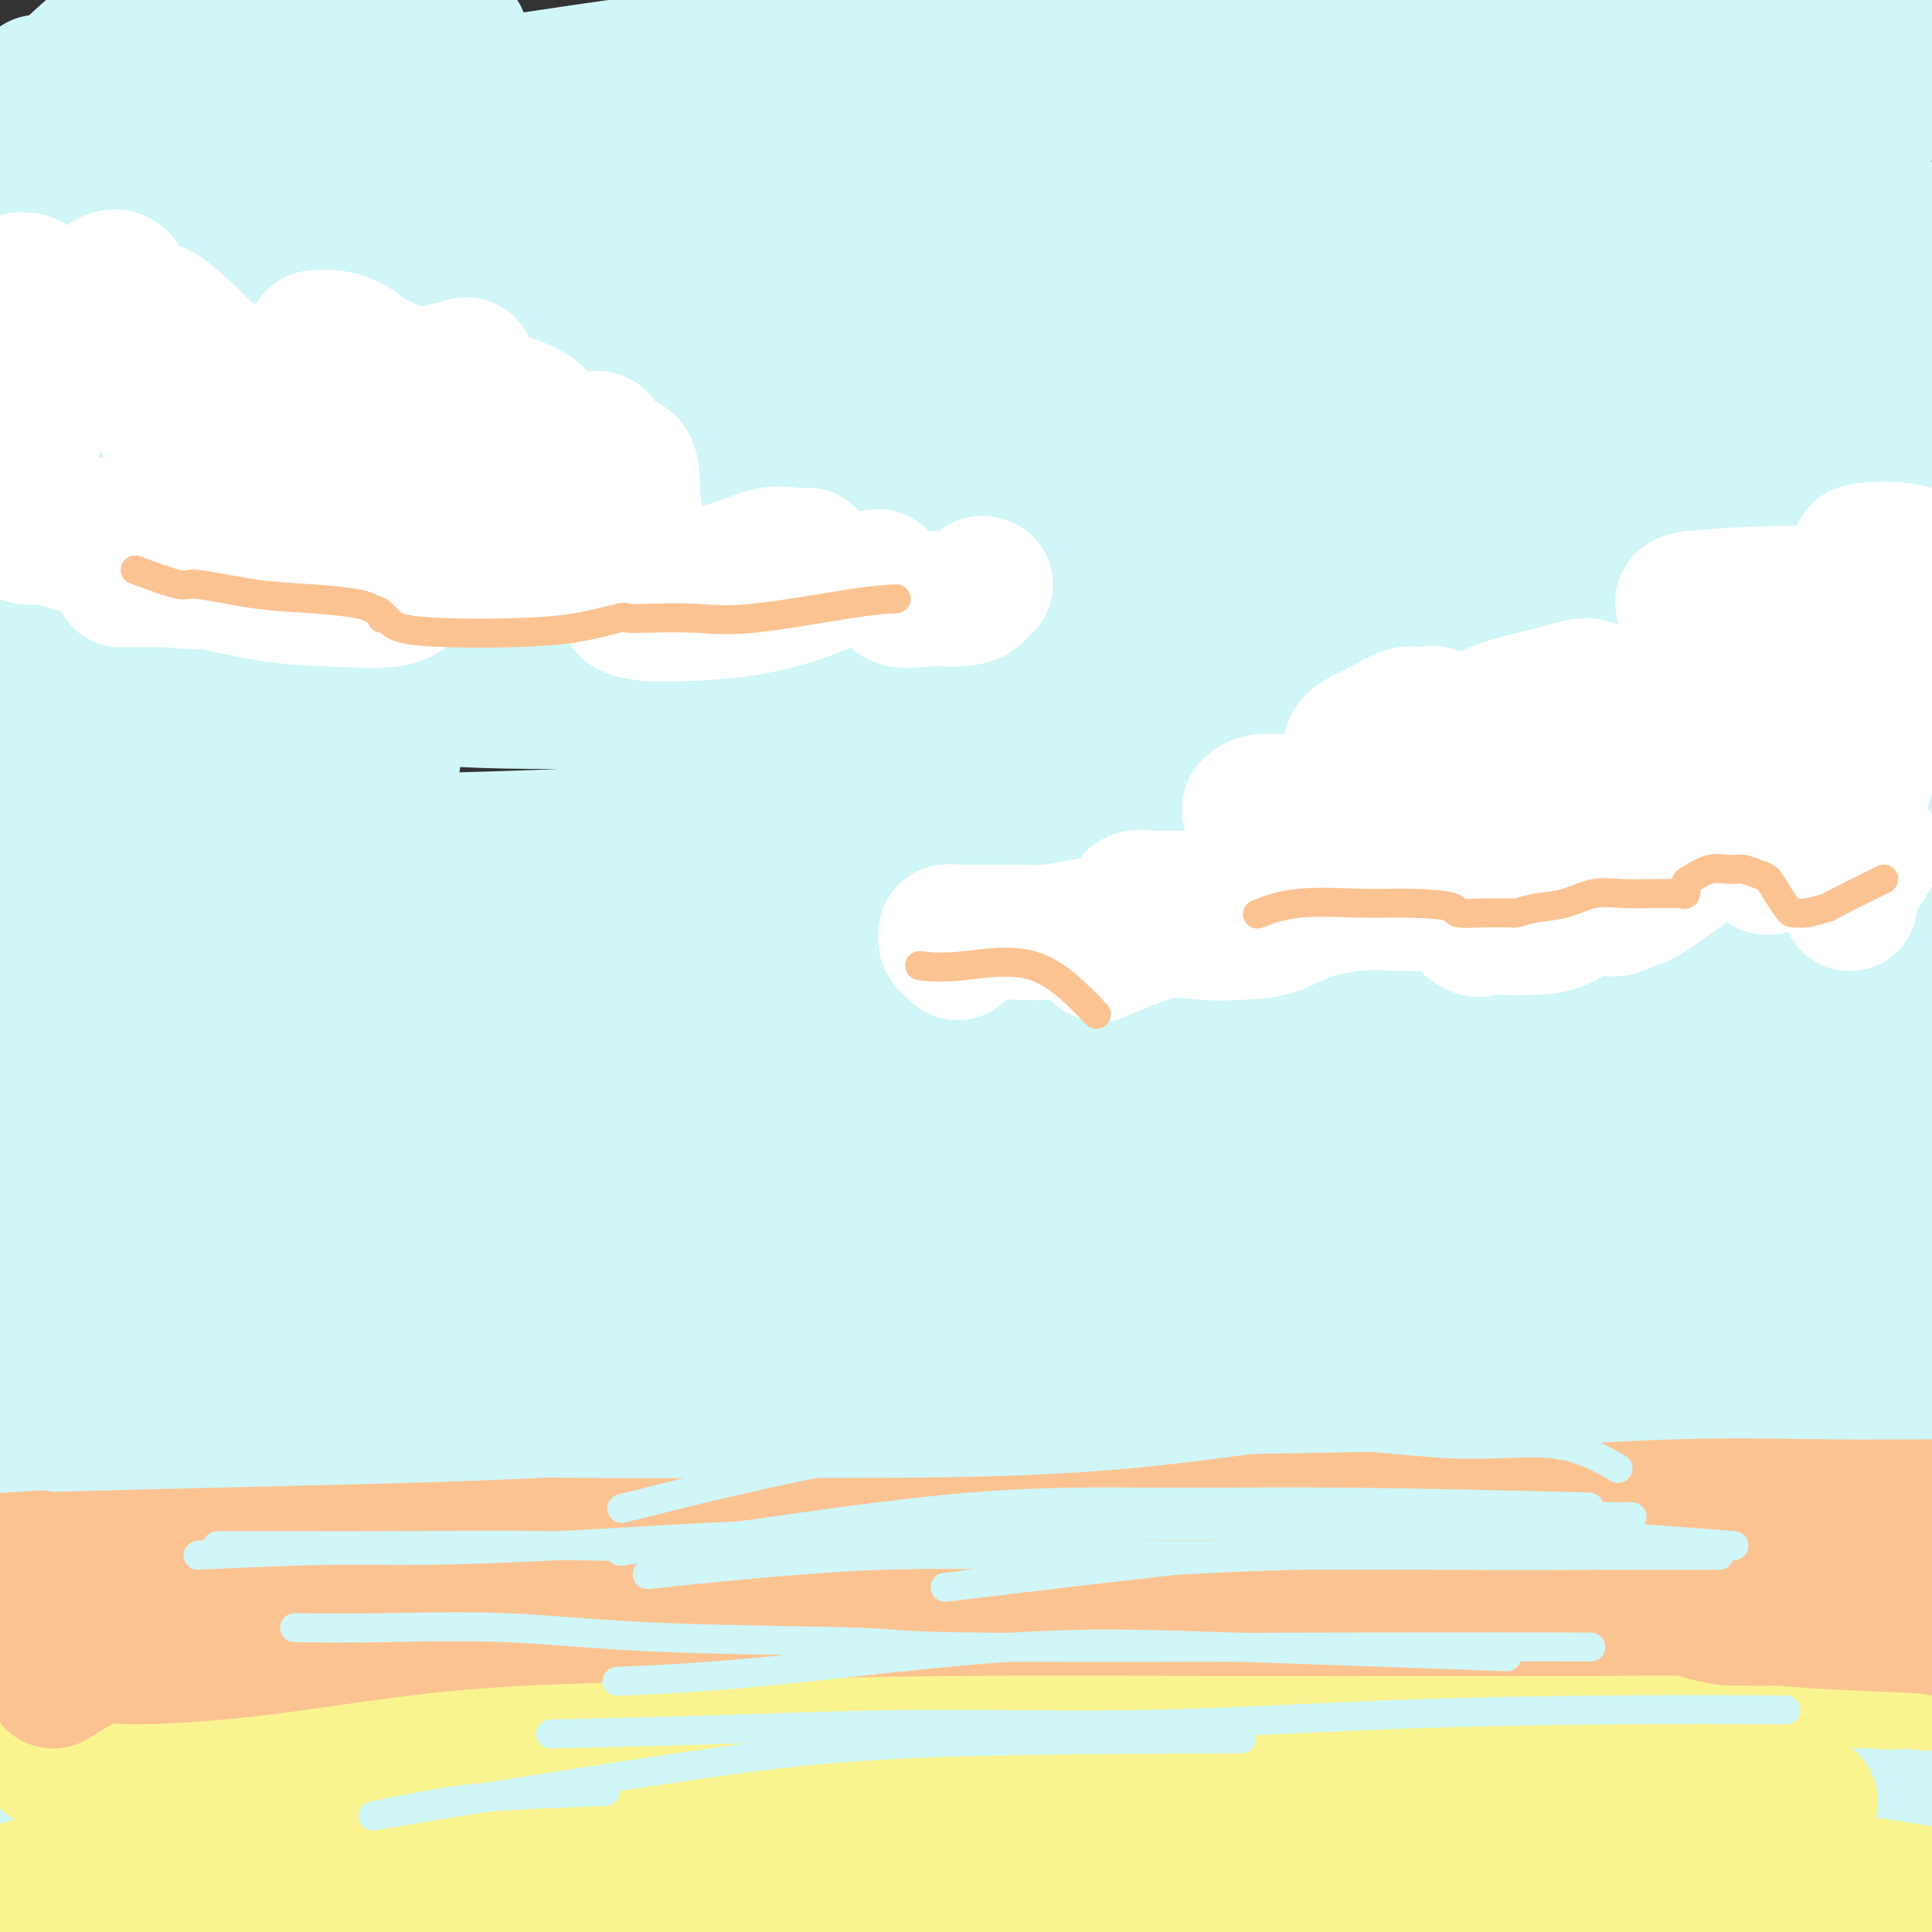 <svg viewBox='0 0 400 400' version='1.1' xmlns='http://www.w3.org/2000/svg' xmlns:xlink='http://www.w3.org/1999/xlink'><rect x="0" y="0" width="400" height="400" fill="#333333" stroke="none"/><g fill='none' stroke='rgb(208,246,247)' stroke-width='28' stroke-linecap='round' stroke-linejoin='round'><path d='M80,143c5.173,-4.226 10.346,-8.452 13,-10c2.654,-1.548 2.789,-0.418 7,0c4.211,0.418 12.499,0.122 22,0c9.501,-0.122 20.216,-0.072 30,0c9.784,0.072 18.639,0.167 28,0c9.361,-0.167 19.229,-0.595 28,-1c8.771,-0.405 16.444,-0.787 24,-2c7.556,-1.213 14.996,-3.257 21,-5c6.004,-1.743 10.571,-3.185 14,-5c3.429,-1.815 5.719,-4.004 7,-5c1.281,-0.996 1.553,-0.799 1,-1c-0.553,-0.201 -1.930,-0.799 -6,-1c-4.070,-0.201 -10.831,-0.006 -19,0c-8.169,0.006 -17.745,-0.177 -28,0c-10.255,0.177 -21.190,0.713 -33,2c-11.810,1.287 -24.493,3.326 -36,5c-11.507,1.674 -21.836,2.984 -31,4c-9.164,1.016 -17.164,1.740 -24,2c-6.836,0.260 -12.508,0.058 -17,0c-4.492,-0.058 -7.802,0.028 -10,0c-2.198,-0.028 -3.282,-0.172 -1,0c2.282,0.172 7.929,0.659 16,0c8.071,-0.659 18.565,-2.465 30,-5c11.435,-2.535 23.812,-5.799 36,-9c12.188,-3.201 24.186,-6.339 37,-9c12.814,-2.661 26.442,-4.846 39,-7c12.558,-2.154 24.044,-4.276 34,-6c9.956,-1.724 18.380,-3.050 25,-4c6.620,-0.950 11.436,-1.525 15,-2c3.564,-0.475 5.875,-0.850 6,-1c0.125,-0.150 -1.938,-0.075 -4,0'/><path d='M304,83c-1.979,-0.021 -4.926,-0.074 -12,0c-7.074,0.074 -18.275,0.274 -30,1c-11.725,0.726 -23.973,1.977 -37,4c-13.027,2.023 -26.832,4.819 -39,7c-12.168,2.181 -22.698,3.747 -34,5c-11.302,1.253 -23.375,2.192 -32,3c-8.625,0.808 -13.801,1.485 -19,2c-5.199,0.515 -10.419,0.869 -13,1c-2.581,0.131 -2.522,0.040 -3,0c-0.478,-0.040 -1.492,-0.028 0,-1c1.492,-0.972 5.489,-2.927 13,-5c7.511,-2.073 18.534,-4.265 31,-7c12.466,-2.735 26.373,-6.014 41,-9c14.627,-2.986 29.974,-5.680 44,-7c14.026,-1.320 26.731,-1.267 38,-2c11.269,-0.733 21.101,-2.252 29,-3c7.899,-0.748 13.865,-0.726 17,-1c3.135,-0.274 3.439,-0.845 4,-1c0.561,-0.155 1.377,0.105 -4,0c-5.377,-0.105 -16.948,-0.576 -28,0c-11.052,0.576 -21.584,2.199 -33,4c-11.416,1.801 -23.715,3.779 -36,6c-12.285,2.221 -24.555,4.686 -35,6c-10.445,1.314 -19.067,1.477 -26,2c-6.933,0.523 -12.179,1.407 -16,2c-3.821,0.593 -6.218,0.894 -7,1c-0.782,0.106 0.049,0.018 1,0c0.951,-0.018 2.020,0.034 8,0c5.980,-0.034 16.871,-0.153 29,-2c12.129,-1.847 25.496,-5.420 39,-8c13.504,-2.580 27.144,-4.166 39,-6c11.856,-1.834 21.928,-3.917 32,-6'/><path d='M265,69c22.068,-4.182 22.238,-4.637 26,-6c3.762,-1.363 11.116,-3.633 15,-5c3.884,-1.367 4.297,-1.829 5,-2c0.703,-0.171 1.697,-0.050 -3,0c-4.697,0.050 -15.084,0.030 -25,0c-9.916,-0.030 -19.363,-0.071 -31,0c-11.637,0.071 -25.466,0.253 -39,1c-13.534,0.747 -26.773,2.061 -39,3c-12.227,0.939 -23.442,1.505 -34,2c-10.558,0.495 -20.461,0.918 -28,1c-7.539,0.082 -12.715,-0.178 -17,0c-4.285,0.178 -7.679,0.794 -9,1c-1.321,0.206 -0.570,0.003 -1,0c-0.430,-0.003 -2.043,0.195 2,1c4.043,0.805 13.742,2.219 25,3c11.258,0.781 24.077,0.931 38,1c13.923,0.069 28.952,0.058 44,0c15.048,-0.058 30.116,-0.163 43,0c12.884,0.163 23.584,0.593 33,0c9.416,-0.593 17.548,-2.211 24,-3c6.452,-0.789 11.224,-0.751 14,-1c2.776,-0.249 3.555,-0.787 4,-1c0.445,-0.213 0.555,-0.102 -4,0c-4.555,0.102 -13.774,0.196 -25,0c-11.226,-0.196 -24.457,-0.683 -37,0c-12.543,0.683 -24.398,2.536 -39,5c-14.602,2.464 -31.951,5.539 -48,9c-16.049,3.461 -30.797,7.309 -42,10c-11.203,2.691 -18.862,4.224 -26,6c-7.138,1.776 -13.754,3.793 -18,5c-4.246,1.207 -6.123,1.603 -8,2'/><path d='M65,101c-22.828,5.293 -8.899,2.525 0,2c8.899,-0.525 12.768,1.194 22,2c9.232,0.806 23.827,0.699 38,0c14.173,-0.699 27.925,-1.991 42,-3c14.075,-1.009 28.475,-1.734 44,-2c15.525,-0.266 32.175,-0.071 46,0c13.825,0.071 24.825,0.020 34,0c9.175,-0.020 16.526,-0.009 22,0c5.474,0.009 9.071,0.016 9,0c-0.071,-0.016 -3.809,-0.055 -6,0c-2.191,0.055 -2.833,0.204 -11,0c-8.167,-0.204 -23.857,-0.763 -38,0c-14.143,0.763 -26.739,2.846 -41,5c-14.261,2.154 -30.188,4.377 -46,7c-15.812,2.623 -31.508,5.646 -45,8c-13.492,2.354 -24.781,4.040 -34,6c-9.219,1.960 -16.369,4.193 -22,6c-5.631,1.807 -9.742,3.188 -12,4c-2.258,0.812 -2.663,1.055 -2,2c0.663,0.945 2.395,2.591 8,4c5.605,1.409 15.082,2.582 27,3c11.918,0.418 26.278,0.082 40,0c13.722,-0.082 26.807,0.090 42,0c15.193,-0.090 32.495,-0.442 49,0c16.505,0.442 32.213,1.678 46,3c13.787,1.322 25.654,2.732 35,4c9.346,1.268 16.173,2.395 22,3c5.827,0.605 10.655,0.688 12,1c1.345,0.312 -0.792,0.853 -3,1c-2.208,0.147 -4.488,-0.101 -11,0c-6.512,0.101 -17.256,0.550 -28,1'/><path d='M304,158c-13.992,0.738 -27.972,1.584 -43,3c-15.028,1.416 -31.105,3.401 -47,5c-15.895,1.599 -31.610,2.810 -48,4c-16.390,1.190 -33.456,2.358 -46,3c-12.544,0.642 -20.565,0.757 -28,1c-7.435,0.243 -14.282,0.615 -18,1c-3.718,0.385 -4.305,0.782 -5,1c-0.695,0.218 -1.497,0.256 0,1c1.497,0.744 5.292,2.194 14,3c8.708,0.806 22.330,0.967 36,1c13.670,0.033 27.388,-0.061 42,0c14.612,0.061 30.117,0.277 46,0c15.883,-0.277 32.142,-1.049 46,-2c13.858,-0.951 25.313,-2.083 36,-3c10.687,-0.917 20.606,-1.619 28,-2c7.394,-0.381 12.264,-0.442 15,-1c2.736,-0.558 3.339,-1.615 3,-2c-0.339,-0.385 -1.621,-0.099 -7,0c-5.379,0.099 -14.857,0.011 -27,0c-12.143,-0.011 -26.952,0.056 -42,0c-15.048,-0.056 -30.336,-0.236 -46,0c-15.664,0.236 -31.705,0.888 -48,2c-16.295,1.112 -32.845,2.685 -45,4c-12.155,1.315 -19.915,2.373 -27,4c-7.085,1.627 -13.495,3.823 -17,5c-3.505,1.177 -4.105,1.335 -5,2c-0.895,0.665 -2.085,1.836 2,3c4.085,1.164 13.445,2.322 25,3c11.555,0.678 25.303,0.875 39,1c13.697,0.125 27.342,0.179 42,0c14.658,-0.179 30.329,-0.589 46,-1'/><path d='M225,194c27.756,-0.393 33.647,-1.374 43,-2c9.353,-0.626 22.170,-0.897 32,-1c9.830,-0.103 16.673,-0.038 22,0c5.327,0.038 9.137,0.049 9,0c-0.137,-0.049 -4.221,-0.157 -7,0c-2.779,0.157 -4.251,0.578 -13,2c-8.749,1.422 -24.773,3.844 -40,7c-15.227,3.156 -29.658,7.044 -45,11c-15.342,3.956 -31.597,7.980 -47,11c-15.403,3.020 -29.956,5.038 -42,7c-12.044,1.962 -21.581,3.870 -29,5c-7.419,1.130 -12.721,1.484 -16,2c-3.279,0.516 -4.534,1.195 -6,2c-1.466,0.805 -3.144,1.736 0,2c3.144,0.264 11.111,-0.139 22,0c10.889,0.139 24.699,0.822 38,0c13.301,-0.822 26.091,-3.147 40,-4c13.909,-0.853 28.937,-0.233 43,0c14.063,0.233 27.161,0.079 38,0c10.839,-0.079 19.418,-0.084 27,0c7.582,0.084 14.168,0.257 18,1c3.832,0.743 4.909,2.057 6,3c1.091,0.943 2.195,1.517 -2,2c-4.195,0.483 -13.690,0.876 -25,1c-11.310,0.124 -24.435,-0.019 -38,0c-13.565,0.019 -27.570,0.201 -42,-1c-14.430,-1.201 -29.287,-3.786 -45,-6c-15.713,-2.214 -32.284,-4.057 -46,-5c-13.716,-0.943 -24.577,-0.985 -35,-1c-10.423,-0.015 -20.406,-0.004 -26,0c-5.594,0.004 -6.797,0.002 -8,0'/><path d='M51,230c-11.860,-0.078 -7.009,0.229 -1,1c6.009,0.771 13.176,2.008 27,3c13.824,0.992 34.305,1.739 53,0c18.695,-1.739 35.606,-5.963 53,-10c17.394,-4.037 35.273,-7.885 52,-11c16.727,-3.115 32.301,-5.496 44,-8c11.699,-2.504 19.521,-5.129 26,-8c6.479,-2.871 11.615,-5.986 15,-8c3.385,-2.014 5.021,-2.927 3,-4c-2.021,-1.073 -7.697,-2.307 -18,-3c-10.303,-0.693 -25.233,-0.847 -41,0c-15.767,0.847 -32.371,2.693 -49,6c-16.629,3.307 -33.283,8.076 -49,12c-15.717,3.924 -30.498,7.005 -42,10c-11.502,2.995 -19.726,5.905 -26,8c-6.274,2.095 -10.597,3.375 -13,4c-2.403,0.625 -2.884,0.595 -3,1c-0.116,0.405 0.134,1.245 6,1c5.866,-0.245 17.350,-1.575 30,-4c12.650,-2.425 26.467,-5.946 40,-9c13.533,-3.054 26.783,-5.641 41,-8c14.217,-2.359 29.399,-4.488 41,-6c11.601,-1.512 19.619,-2.405 27,-3c7.381,-0.595 14.125,-0.892 16,-1c1.875,-0.108 -1.120,-0.026 -10,0c-8.880,0.026 -23.645,-0.004 -38,2c-14.355,2.004 -28.301,6.042 -44,10c-15.699,3.958 -33.150,7.835 -48,11c-14.850,3.165 -27.100,5.619 -37,8c-9.900,2.381 -17.450,4.691 -25,7'/><path d='M81,231c-26.259,6.200 -14.908,3.701 -11,3c3.908,-0.701 0.373,0.396 -1,1c-1.373,0.604 -0.585,0.715 6,1c6.585,0.285 18.967,0.743 33,1c14.033,0.257 29.718,0.314 45,0c15.282,-0.314 30.163,-1.000 46,-2c15.837,-1.000 32.632,-2.316 47,-3c14.368,-0.684 26.311,-0.737 36,-1c9.689,-0.263 17.126,-0.736 22,-1c4.874,-0.264 7.186,-0.319 9,-1c1.814,-0.681 3.129,-1.988 1,-3c-2.129,-1.012 -7.701,-1.731 -17,-2c-9.299,-0.269 -22.324,-0.090 -36,0c-13.676,0.090 -28.004,0.090 -45,2c-16.996,1.910 -36.660,5.730 -54,9c-17.340,3.270 -32.355,5.989 -46,9c-13.645,3.011 -25.918,6.314 -35,9c-9.082,2.686 -14.971,4.755 -18,6c-3.029,1.245 -3.198,1.664 -4,2c-0.802,0.336 -2.238,0.588 2,1c4.238,0.412 14.149,0.984 27,-1c12.851,-1.984 28.642,-6.524 44,-10c15.358,-3.476 30.282,-5.887 46,-7c15.718,-1.113 32.231,-0.929 48,-1c15.769,-0.071 30.794,-0.397 44,0c13.206,0.397 24.594,1.517 34,3c9.406,1.483 16.830,3.328 22,5c5.170,1.672 8.087,3.170 9,4c0.913,0.830 -0.177,0.993 -5,1c-4.823,0.007 -13.378,-0.141 -25,0c-11.622,0.141 -26.311,0.570 -41,1'/><path d='M264,257c-18.965,0.719 -30.878,1.518 -45,2c-14.122,0.482 -30.453,0.647 -47,1c-16.547,0.353 -33.310,0.892 -47,1c-13.690,0.108 -24.305,-0.217 -34,0c-9.695,0.217 -18.468,0.976 -24,2c-5.532,1.024 -7.823,2.313 -9,3c-1.177,0.687 -1.241,0.773 0,1c1.241,0.227 3.786,0.597 11,1c7.214,0.403 19.097,0.840 32,1c12.903,0.160 26.825,0.043 43,0c16.175,-0.043 34.604,-0.011 52,0c17.396,0.011 33.758,0.003 50,0c16.242,-0.003 32.362,-0.000 45,0c12.638,0.000 21.792,-0.001 29,0c7.208,0.001 12.469,0.006 14,0c1.531,-0.006 -0.667,-0.022 -3,0c-2.333,0.022 -4.801,0.082 -13,0c-8.199,-0.082 -22.129,-0.305 -38,0c-15.871,0.305 -33.683,1.139 -51,2c-17.317,0.861 -34.140,1.748 -52,3c-17.860,1.252 -36.758,2.868 -53,4c-16.242,1.132 -29.826,1.779 -41,3c-11.174,1.221 -19.936,3.015 -25,4c-5.064,0.985 -6.431,1.161 -8,2c-1.569,0.839 -3.339,2.340 0,3c3.339,0.660 11.789,0.478 25,1c13.211,0.522 31.184,1.748 49,0c17.816,-1.748 35.477,-6.468 54,-10c18.523,-3.532 37.910,-5.874 55,-8c17.090,-2.126 31.883,-4.036 44,-5c12.117,-0.964 21.559,-0.982 31,-1'/><path d='M308,267c15.493,-0.958 16.727,-0.353 17,0c0.273,0.353 -0.415,0.453 -2,1c-1.585,0.547 -4.069,1.541 -13,3c-8.931,1.459 -24.310,3.385 -39,6c-14.690,2.615 -28.692,5.920 -44,9c-15.308,3.080 -31.922,5.935 -48,8c-16.078,2.065 -31.620,3.340 -44,4c-12.380,0.660 -21.597,0.706 -29,1c-7.403,0.294 -12.992,0.836 -17,1c-4.008,0.164 -6.435,-0.051 -3,0c3.435,0.051 12.731,0.367 24,-1c11.269,-1.367 24.510,-4.419 40,-7c15.490,-2.581 33.228,-4.693 52,-7c18.772,-2.307 38.577,-4.811 55,-6c16.423,-1.189 29.465,-1.063 41,-1c11.535,0.063 21.562,0.064 28,0c6.438,-0.064 9.285,-0.194 12,0c2.715,0.194 5.296,0.710 0,1c-5.296,0.290 -18.470,0.353 -24,0c-5.530,-0.353 -3.418,-1.122 -17,1c-13.582,2.122 -42.859,7.133 -65,11c-22.141,3.867 -37.145,6.588 -53,9c-15.855,2.412 -32.560,4.514 -47,6c-14.440,1.486 -26.613,2.356 -37,3c-10.387,0.644 -18.987,1.061 -24,2c-5.013,0.939 -6.437,2.401 -8,3c-1.563,0.599 -3.264,0.336 0,1c3.264,0.664 11.494,2.256 24,3c12.506,0.744 29.287,0.641 47,0c17.713,-0.641 36.356,-1.821 55,-3'/><path d='M189,315c26.081,-1.600 40.282,-4.101 55,-5c14.718,-0.899 29.952,-0.196 43,0c13.048,0.196 23.911,-0.117 32,0c8.089,0.117 13.404,0.662 17,1c3.596,0.338 5.472,0.468 5,1c-0.472,0.532 -3.292,1.467 -10,2c-6.708,0.533 -17.303,0.666 -30,1c-12.697,0.334 -27.494,0.870 -43,3c-15.506,2.130 -31.719,5.856 -49,8c-17.281,2.144 -35.628,2.707 -53,4c-17.372,1.293 -33.768,3.317 -46,4c-12.232,0.683 -20.301,0.024 -27,0c-6.699,-0.024 -12.027,0.588 -13,1c-0.973,0.412 2.410,0.625 12,1c9.590,0.375 25.389,0.913 41,0c15.611,-0.913 31.035,-3.278 49,-5c17.965,-1.722 38.471,-2.802 57,-4c18.529,-1.198 35.080,-2.516 50,-3c14.920,-0.484 28.207,-0.136 39,0c10.793,0.136 19.090,0.061 24,0c4.910,-0.061 6.431,-0.106 8,0c1.569,0.106 3.184,0.364 -1,0c-4.184,-0.364 -14.168,-1.350 -25,-2c-10.832,-0.650 -22.512,-0.965 -38,-1c-15.488,-0.035 -34.783,0.211 -54,0c-19.217,-0.211 -38.357,-0.877 -58,0c-19.643,0.877 -39.791,3.297 -57,6c-17.209,2.703 -31.479,5.689 -43,7c-11.521,1.311 -20.292,0.946 -25,1c-4.708,0.054 -5.354,0.527 -6,1'/><path d='M43,336c-21.227,2.310 -8.793,0.584 3,0c11.793,-0.584 22.946,-0.027 41,0c18.054,0.027 43.010,-0.476 66,-2c22.990,-1.524 44.014,-4.069 64,-6c19.986,-1.931 38.935,-3.250 54,-4c15.065,-0.750 26.247,-0.933 35,-1c8.753,-0.067 15.076,-0.018 19,0c3.924,0.018 5.448,0.004 3,0c-2.448,-0.004 -8.869,0.002 -11,0c-2.131,-0.002 0.029,-0.011 -13,3c-13.029,3.011 -41.247,9.042 -61,14c-19.753,4.958 -31.042,8.845 -45,13c-13.958,4.155 -30.585,8.580 -45,12c-14.415,3.420 -26.618,5.835 -37,7c-10.382,1.165 -18.944,1.079 -24,1c-5.056,-0.079 -6.608,-0.152 -9,0c-2.392,0.152 -5.624,0.528 0,-1c5.624,-1.528 20.105,-4.959 35,-9c14.895,-4.041 30.204,-8.692 48,-12c17.796,-3.308 38.078,-5.275 56,-6c17.922,-0.725 33.483,-0.209 47,0c13.517,0.209 24.991,0.113 33,0c8.009,-0.113 12.553,-0.241 16,0c3.447,0.241 5.795,0.852 4,1c-1.795,0.148 -7.735,-0.167 -18,0c-10.265,0.167 -24.855,0.815 -39,2c-14.145,1.185 -27.846,2.906 -42,4c-14.154,1.094 -28.763,1.561 -44,2c-15.237,0.439 -31.102,0.849 -44,1c-12.898,0.151 -22.828,0.043 -31,0c-8.172,-0.043 -14.586,-0.022 -21,0'/><path d='M83,355c-16.520,0.164 -9.820,0.074 -7,0c2.820,-0.074 1.761,-0.130 4,0c2.239,0.130 7.778,0.448 18,0c10.222,-0.448 25.128,-1.661 40,-3c14.872,-1.339 29.709,-2.803 45,-4c15.291,-1.197 31.035,-2.126 45,-3c13.965,-0.874 26.150,-1.691 35,-2c8.850,-0.309 14.364,-0.109 18,0c3.636,0.109 5.392,0.129 5,0c-0.392,-0.129 -2.932,-0.406 -11,0c-8.068,0.406 -21.663,1.495 -35,3c-13.337,1.505 -26.416,3.426 -41,6c-14.584,2.574 -30.673,5.799 -47,8c-16.327,2.201 -32.890,3.377 -47,4c-14.110,0.623 -25.765,0.693 -34,1c-8.235,0.307 -13.048,0.850 -16,1c-2.952,0.150 -4.042,-0.093 -5,0c-0.958,0.093 -1.783,0.521 7,0c8.783,-0.521 27.176,-1.990 44,-5c16.824,-3.010 32.080,-7.562 49,-13c16.920,-5.438 35.503,-11.763 52,-17c16.497,-5.237 30.906,-9.388 44,-14c13.094,-4.612 24.873,-9.685 33,-14c8.127,-4.315 12.604,-7.870 16,-12c3.396,-4.130 5.712,-8.833 5,-14c-0.712,-5.167 -4.451,-10.796 -14,-15c-9.549,-4.204 -24.907,-6.983 -41,-9c-16.093,-2.017 -32.922,-3.273 -51,-4c-18.078,-0.727 -37.406,-0.927 -54,-2c-16.594,-1.073 -30.456,-3.021 -41,-5c-10.544,-1.979 -17.772,-3.990 -25,-6'/><path d='M74,236c-12.263,-2.623 -9.919,-3.679 -11,-5c-1.081,-1.321 -5.587,-2.906 0,-8c5.587,-5.094 21.268,-13.696 38,-22c16.732,-8.304 34.515,-16.308 53,-24c18.485,-7.692 37.671,-15.070 57,-22c19.329,-6.930 38.799,-13.413 54,-18c15.201,-4.587 26.133,-7.279 35,-10c8.867,-2.721 15.670,-5.471 20,-7c4.330,-1.529 6.188,-1.837 4,-2c-2.188,-0.163 -8.423,-0.182 -20,0c-11.577,0.182 -28.497,0.564 -45,3c-16.503,2.436 -32.589,6.925 -48,9c-15.411,2.075 -30.149,1.736 -44,2c-13.851,0.264 -26.816,1.131 -36,0c-9.184,-1.131 -14.586,-4.258 -19,-7c-4.414,-2.742 -7.839,-5.098 -10,-8c-2.161,-2.902 -3.057,-6.350 0,-9c3.057,-2.650 10.066,-4.500 21,-9c10.934,-4.500 25.794,-11.648 41,-18c15.206,-6.352 30.757,-11.909 47,-17c16.243,-5.091 33.178,-9.716 45,-12c11.822,-2.284 18.533,-2.225 24,-2c5.467,0.225 9.692,0.617 13,0c3.308,-0.617 5.698,-2.243 5,4c-0.698,6.243 -4.485,20.355 -6,26c-1.515,5.645 -0.757,2.822 0,0'/><path d='M112,26c-3.889,9.396 -7.777,18.792 -10,24c-2.223,5.208 -2.780,6.229 -3,8c-0.220,1.771 -0.104,4.291 -2,10c-1.896,5.709 -5.803,14.606 -8,25c-2.197,10.394 -2.682,22.285 -4,35c-1.318,12.715 -3.469,26.255 -5,41c-1.531,14.745 -2.441,30.697 -4,44c-1.559,13.303 -3.767,23.957 -5,33c-1.233,9.043 -1.492,16.473 -2,21c-0.508,4.527 -1.265,6.150 -2,8c-0.735,1.850 -1.447,3.928 -2,2c-0.553,-1.928 -0.947,-7.860 -1,-21c-0.053,-13.140 0.234,-33.488 0,-55c-0.234,-21.512 -0.988,-44.190 1,-69c1.988,-24.810 6.717,-51.754 11,-74c4.283,-22.246 8.119,-39.793 10,-51c1.881,-11.207 1.808,-16.073 2,-17c0.192,-0.927 0.650,2.086 0,5c-0.650,2.914 -2.409,5.730 -5,14c-2.591,8.270 -6.015,21.996 -9,38c-2.985,16.004 -5.532,34.288 -7,53c-1.468,18.712 -1.857,37.852 -2,60c-0.143,22.148 -0.038,47.304 0,68c0.038,20.696 0.010,36.930 0,50c-0.010,13.070 -0.002,22.974 0,30c0.002,7.026 -0.001,11.172 0,12c0.001,0.828 0.005,-1.663 0,-5c-0.005,-3.337 -0.021,-7.518 0,-22c0.021,-14.482 0.078,-39.263 0,-64c-0.078,-24.737 -0.290,-49.429 2,-75c2.290,-25.571 7.083,-52.020 10,-70c2.917,-17.980 3.959,-27.490 5,-37'/><path d='M82,47c2.326,-19.229 0.642,-13.802 0,-13c-0.642,0.802 -0.243,-3.021 -2,-2c-1.757,1.021 -5.672,6.888 -10,16c-4.328,9.112 -9.070,21.471 -13,38c-3.930,16.529 -7.049,37.228 -10,59c-2.951,21.772 -5.733,44.618 -7,67c-1.267,22.382 -1.019,44.300 -1,61c0.019,16.700 -0.191,28.182 -1,37c-0.809,8.818 -2.216,14.973 -3,18c-0.784,3.027 -0.944,2.925 -1,3c-0.056,0.075 -0.009,0.328 -1,-11c-0.991,-11.328 -3.020,-34.235 -4,-61c-0.980,-26.765 -0.910,-57.388 0,-85c0.910,-27.612 2.660,-52.214 6,-73c3.340,-20.786 8.270,-37.756 11,-48c2.730,-10.244 3.260,-13.762 4,-16c0.740,-2.238 1.688,-3.197 2,-3c0.312,0.197 -0.014,1.551 0,9c0.014,7.449 0.368,20.993 0,37c-0.368,16.007 -1.456,34.477 -3,56c-1.544,21.523 -3.542,46.097 -4,68c-0.458,21.903 0.624,41.133 0,56c-0.624,14.867 -2.954,25.372 -4,32c-1.046,6.628 -0.807,9.381 -1,12c-0.193,2.619 -0.819,5.105 -2,0c-1.181,-5.105 -2.919,-17.802 -4,-36c-1.081,-18.198 -1.505,-41.895 -2,-67c-0.495,-25.105 -1.060,-51.616 0,-75c1.060,-23.384 3.747,-43.642 6,-58c2.253,-14.358 4.072,-22.817 5,-28c0.928,-5.183 0.964,-7.092 1,-9'/><path d='M44,31c2.282,-15.223 1.987,-5.782 0,1c-1.987,6.782 -5.667,10.905 -10,20c-4.333,9.095 -9.319,23.164 -13,41c-3.681,17.836 -6.057,39.441 -8,61c-1.943,21.559 -3.454,43.073 -4,62c-0.546,18.927 -0.129,35.266 0,47c0.129,11.734 -0.031,18.864 0,23c0.031,4.136 0.251,5.277 0,7c-0.251,1.723 -0.974,4.027 0,-2c0.974,-6.027 3.643,-20.385 5,-37c1.357,-16.615 1.400,-35.488 2,-56c0.600,-20.512 1.755,-42.662 4,-64c2.245,-21.338 5.579,-41.863 7,-56c1.421,-14.137 0.928,-21.888 1,-26c0.072,-4.112 0.709,-4.587 0,-6c-0.709,-1.413 -2.764,-3.764 -5,-2c-2.236,1.764 -4.651,7.645 -7,16c-2.349,8.355 -4.630,19.185 -6,33c-1.370,13.815 -1.827,30.616 -2,46c-0.173,15.384 -0.060,29.352 0,42c0.060,12.648 0.068,23.974 0,31c-0.068,7.026 -0.213,9.750 0,13c0.213,3.250 0.785,7.026 1,5c0.215,-2.026 0.072,-9.856 0,-22c-0.072,-12.144 -0.072,-28.604 0,-45c0.072,-16.396 0.215,-32.729 0,-49c-0.215,-16.271 -0.790,-32.479 -1,-43c-0.210,-10.521 -0.056,-15.356 0,-20c0.056,-4.644 0.015,-9.096 0,-12c-0.015,-2.904 -0.004,-4.258 0,-5c0.004,-0.742 0.002,-0.871 0,-1'/><path d='M8,33c-0.159,-30.703 -0.058,-8.960 0,-2c0.058,6.960 0.073,-0.864 0,-4c-0.073,-3.136 -0.233,-1.586 0,-1c0.233,0.586 0.859,0.207 3,0c2.141,-0.207 5.796,-0.242 12,0c6.204,0.242 14.957,0.763 23,0c8.043,-0.763 15.375,-2.808 22,-5c6.625,-2.192 12.542,-4.530 17,-7c4.458,-2.470 7.457,-5.070 9,-6c1.543,-0.930 1.631,-0.188 1,0c-0.631,0.188 -1.982,-0.177 -3,0c-1.018,0.177 -1.703,0.896 -7,5c-5.297,4.104 -15.206,11.593 -24,18c-8.794,6.407 -16.474,11.734 -24,16c-7.526,4.266 -14.897,7.472 -20,9c-5.103,1.528 -7.939,1.377 -10,1c-2.061,-0.377 -3.347,-0.980 -4,-3c-0.653,-2.020 -0.673,-5.458 0,-10c0.673,-4.542 2.039,-10.187 7,-16c4.961,-5.813 13.516,-11.793 24,-17c10.484,-5.207 22.896,-9.639 36,-15c13.104,-5.361 26.899,-11.650 36,-16c9.101,-4.350 13.510,-6.762 18,-9c4.490,-2.238 9.063,-4.304 6,-3c-3.063,1.304 -13.763,5.976 -23,11c-9.237,5.024 -17.012,10.398 -25,15c-7.988,4.602 -16.189,8.431 -24,12c-7.811,3.569 -15.232,6.877 -21,9c-5.768,2.123 -9.884,3.062 -14,4'/><path d='M23,19c-7.070,2.490 -7.245,2.214 -7,1c0.245,-1.214 0.910,-3.366 0,-4c-0.910,-0.634 -3.394,0.251 0,-3c3.394,-3.251 12.666,-10.639 21,-17c8.334,-6.361 15.729,-11.697 24,-16c8.271,-4.303 17.417,-7.574 25,-10c7.583,-2.426 13.604,-4.008 18,-5c4.396,-0.992 7.166,-1.395 9,0c1.834,1.395 2.732,4.590 1,8c-1.732,3.410 -6.095,7.037 -13,12c-6.905,4.963 -16.351,11.262 -26,17c-9.649,5.738 -19.499,10.915 -28,15c-8.501,4.085 -15.653,7.079 -21,9c-5.347,1.921 -8.890,2.770 -12,3c-3.110,0.230 -5.789,-0.160 -3,0c2.789,0.160 11.045,0.870 21,0c9.955,-0.870 21.609,-3.319 37,-6c15.391,-2.681 34.519,-5.593 51,-8c16.481,-2.407 30.314,-4.309 45,-5c14.686,-0.691 30.226,-0.171 44,0c13.774,0.171 25.783,-0.008 36,0c10.217,0.008 18.642,0.202 25,1c6.358,0.798 10.649,2.201 13,3c2.351,0.799 2.762,0.995 3,1c0.238,0.005 0.302,-0.182 -4,0c-4.302,0.182 -12.970,0.734 -23,2c-10.030,1.266 -21.420,3.247 -34,6c-12.580,2.753 -26.348,6.280 -40,10c-13.652,3.720 -27.186,7.634 -39,11c-11.814,3.366 -21.907,6.183 -32,9'/><path d='M114,53c-20.555,5.297 -16.441,3.540 -17,3c-0.559,-0.540 -5.790,0.136 -9,1c-3.210,0.864 -4.398,1.917 0,-1c4.398,-2.917 14.382,-9.803 26,-16c11.618,-6.197 24.871,-11.705 41,-18c16.129,-6.295 35.134,-13.377 52,-19c16.866,-5.623 31.595,-9.788 43,-12c11.405,-2.212 19.488,-2.471 25,-3c5.512,-0.529 8.453,-1.328 10,-2c1.547,-0.672 1.699,-1.216 -3,0c-4.699,1.216 -14.250,4.194 -26,8c-11.750,3.806 -25.698,8.442 -41,15c-15.302,6.558 -31.958,15.037 -47,23c-15.042,7.963 -28.471,15.408 -39,21c-10.529,5.592 -18.157,9.330 -24,13c-5.843,3.670 -9.901,7.271 -11,9c-1.099,1.729 0.759,1.584 4,0c3.241,-1.584 7.864,-4.609 18,-11c10.136,-6.391 25.785,-16.148 42,-26c16.215,-9.852 32.995,-19.800 49,-29c16.005,-9.200 31.234,-17.654 43,-24c11.766,-6.346 20.067,-10.584 26,-13c5.933,-2.416 9.497,-3.010 11,-2c1.503,1.010 0.945,3.623 -4,10c-4.945,6.377 -14.278,16.519 -26,28c-11.722,11.481 -25.834,24.300 -38,35c-12.166,10.700 -22.385,19.280 -31,27c-8.615,7.720 -15.627,14.578 -21,19c-5.373,4.422 -9.107,6.406 -9,7c0.107,0.594 4.053,-0.203 8,-1'/><path d='M166,95c3.290,-1.531 7.515,-4.860 17,-12c9.485,-7.140 24.228,-18.093 38,-29c13.772,-10.907 26.572,-21.767 38,-31c11.428,-9.233 21.484,-16.837 29,-22c7.516,-5.163 12.491,-7.884 16,-10c3.509,-2.116 5.550,-3.628 4,-1c-1.550,2.628 -6.693,9.395 -15,17c-8.307,7.605 -19.780,16.049 -32,25c-12.220,8.951 -25.187,18.408 -35,26c-9.813,7.592 -16.470,13.317 -22,18c-5.530,4.683 -9.931,8.324 -12,10c-2.069,1.676 -1.805,1.388 -1,2c0.805,0.612 2.152,2.125 10,-2c7.848,-4.125 22.197,-13.887 36,-24c13.803,-10.113 27.060,-20.578 40,-31c12.940,-10.422 25.563,-20.800 36,-28c10.437,-7.200 18.689,-11.220 23,-13c4.311,-1.780 4.682,-1.319 7,-1c2.318,0.319 6.583,0.497 3,5c-3.583,4.503 -15.016,13.332 -26,23c-10.984,9.668 -21.521,20.176 -32,29c-10.479,8.824 -20.901,15.964 -29,23c-8.099,7.036 -13.874,13.967 -18,18c-4.126,4.033 -6.601,5.168 -6,6c0.601,0.832 4.280,1.362 8,0c3.720,-1.362 7.483,-4.616 16,-12c8.517,-7.384 21.788,-18.899 35,-30c13.212,-11.101 26.366,-21.790 38,-31c11.634,-9.210 21.748,-16.941 29,-22c7.252,-5.059 11.644,-7.445 13,-7c1.356,0.445 -0.322,3.723 -2,7'/><path d='M372,-2c-1.639,2.411 -4.738,4.940 -12,11c-7.262,6.060 -18.687,15.652 -28,24c-9.313,8.348 -16.513,15.453 -25,23c-8.487,7.547 -18.262,15.537 -25,21c-6.738,5.463 -10.438,8.400 -12,10c-1.562,1.600 -0.985,1.861 -2,3c-1.015,1.139 -3.622,3.154 1,0c4.622,-3.154 16.472,-11.477 28,-21c11.528,-9.523 22.734,-20.245 35,-30c12.266,-9.755 25.592,-18.542 36,-25c10.408,-6.458 17.897,-10.589 23,-13c5.103,-2.411 7.819,-3.104 10,-3c2.181,0.104 3.825,1.006 0,5c-3.825,3.994 -13.120,11.080 -23,19c-9.880,7.920 -20.346,16.673 -31,26c-10.654,9.327 -21.497,19.227 -30,27c-8.503,7.773 -14.665,13.420 -20,18c-5.335,4.580 -9.844,8.094 -12,10c-2.156,1.906 -1.958,2.204 -2,3c-0.042,0.796 -0.325,2.090 6,-3c6.325,-5.090 19.259,-16.566 33,-29c13.741,-12.434 28.290,-25.827 40,-36c11.710,-10.173 20.580,-17.125 28,-22c7.420,-4.875 13.391,-7.672 17,-9c3.609,-1.328 4.858,-1.186 4,0c-0.858,1.186 -3.821,3.415 -10,8c-6.179,4.585 -15.573,11.524 -25,19c-9.427,7.476 -18.888,15.488 -27,24c-8.112,8.512 -14.876,17.522 -21,25c-6.124,7.478 -11.607,13.422 -15,18c-3.393,4.578 -4.697,7.789 -6,11'/><path d='M307,112c-6.390,8.603 -1.364,3.109 0,2c1.364,-1.109 -0.935,2.165 3,0c3.935,-2.165 14.102,-9.769 25,-18c10.898,-8.231 22.526,-17.090 32,-24c9.474,-6.910 16.794,-11.873 23,-16c6.206,-4.127 11.299,-7.419 14,-9c2.701,-1.581 3.010,-1.452 4,-1c0.990,0.452 2.662,1.225 0,4c-2.662,2.775 -9.657,7.551 -18,15c-8.343,7.449 -18.036,17.572 -28,29c-9.964,11.428 -20.201,24.160 -30,36c-9.799,11.840 -19.160,22.789 -26,30c-6.840,7.211 -11.158,10.684 -14,13c-2.842,2.316 -4.208,3.474 -4,3c0.208,-0.474 1.989,-2.579 9,-9c7.011,-6.421 19.253,-17.158 33,-30c13.747,-12.842 28.998,-27.790 42,-41c13.002,-13.210 23.753,-24.684 33,-33c9.247,-8.316 16.990,-13.475 22,-17c5.010,-3.525 7.287,-5.417 8,-5c0.713,0.417 -0.140,3.141 -7,11c-6.860,7.859 -19.728,20.851 -33,34c-13.272,13.149 -26.947,26.453 -41,41c-14.053,14.547 -28.485,30.336 -40,43c-11.515,12.664 -20.113,22.202 -27,29c-6.887,6.798 -12.065,10.856 -13,12c-0.935,1.144 2.371,-0.624 5,-3c2.629,-2.376 4.581,-5.358 15,-14c10.419,-8.642 29.305,-22.942 47,-38c17.695,-15.058 34.199,-30.874 48,-43c13.801,-12.126 24.901,-20.563 36,-29'/><path d='M425,84c27.679,-21.435 21.377,-11.522 21,-9c-0.377,2.522 5.173,-2.346 5,1c-0.173,3.346 -6.068,14.906 -16,27c-9.932,12.094 -23.902,24.723 -39,39c-15.098,14.277 -31.326,30.203 -48,46c-16.674,15.797 -33.794,31.465 -47,43c-13.206,11.535 -22.499,18.936 -30,25c-7.501,6.064 -13.212,10.792 -12,10c1.212,-0.792 9.347,-7.104 14,-11c4.653,-3.896 5.825,-5.375 15,-15c9.175,-9.625 26.353,-27.395 42,-42c15.647,-14.605 29.765,-26.045 43,-36c13.235,-9.955 25.588,-18.426 35,-24c9.412,-5.574 15.882,-8.252 21,-10c5.118,-1.748 8.884,-2.568 9,0c0.116,2.568 -3.419,8.523 -11,17c-7.581,8.477 -19.209,19.475 -31,30c-11.791,10.525 -23.744,20.577 -34,30c-10.256,9.423 -18.813,18.216 -25,25c-6.187,6.784 -10.003,11.559 -14,16c-3.997,4.441 -8.176,8.547 -9,10c-0.824,1.453 1.705,0.253 2,1c0.295,0.747 -1.646,3.440 4,-1c5.646,-4.440 18.877,-16.014 30,-26c11.123,-9.986 20.139,-18.384 28,-26c7.861,-7.616 14.569,-14.450 20,-19c5.431,-4.550 9.585,-6.816 12,-8c2.415,-1.184 3.091,-1.286 1,2c-2.091,3.286 -6.947,9.962 -15,20c-8.053,10.038 -19.301,23.440 -30,36c-10.699,12.560 -20.850,24.280 -31,36'/><path d='M335,271c-14.212,16.817 -19.242,22.858 -25,29c-5.758,6.142 -12.245,12.384 -16,16c-3.755,3.616 -4.779,4.606 -5,5c-0.221,0.394 0.361,0.194 6,-7c5.639,-7.194 16.336,-21.381 27,-36c10.664,-14.619 21.295,-29.671 31,-42c9.705,-12.329 18.483,-21.935 25,-28c6.517,-6.065 10.774,-8.589 14,-10c3.226,-1.411 5.423,-1.709 7,-1c1.577,0.709 2.534,2.425 0,7c-2.534,4.575 -8.559,12.009 -16,22c-7.441,9.991 -16.298,22.540 -24,33c-7.702,10.460 -14.248,18.831 -19,25c-4.752,6.169 -7.710,10.137 -12,16c-4.290,5.863 -9.912,13.623 -6,10c3.912,-3.623 17.360,-18.628 28,-30c10.640,-11.372 18.473,-19.109 26,-26c7.527,-6.891 14.748,-12.934 20,-16c5.252,-3.066 8.535,-3.156 11,-3c2.465,0.156 4.112,0.557 1,6c-3.112,5.443 -10.982,15.928 -20,28c-9.018,12.072 -19.184,25.732 -30,39c-10.816,13.268 -22.281,26.144 -32,38c-9.719,11.856 -17.691,22.690 -24,31c-6.309,8.310 -10.956,14.094 -13,15c-2.044,0.906 -1.486,-3.066 0,-6c1.486,-2.934 3.900,-4.828 11,-16c7.100,-11.172 18.886,-31.620 30,-47c11.114,-15.380 21.557,-25.690 32,-36'/><path d='M362,287c10.509,-10.336 20.781,-18.176 29,-24c8.219,-5.824 14.385,-9.633 19,-12c4.615,-2.367 7.679,-3.292 9,-1c1.321,2.292 0.899,7.800 -5,17c-5.899,9.200 -17.275,22.093 -28,35c-10.725,12.907 -20.799,25.829 -30,37c-9.201,11.171 -17.530,20.590 -24,29c-6.470,8.410 -11.081,15.811 -14,20c-2.919,4.189 -4.147,5.167 -5,7c-0.853,1.833 -1.331,4.520 4,0c5.331,-4.520 16.472,-16.249 27,-28c10.528,-11.751 20.443,-23.525 30,-34c9.557,-10.475 18.755,-19.650 27,-27c8.245,-7.350 15.538,-12.875 20,-16c4.462,-3.125 6.092,-3.849 8,-3c1.908,0.849 4.094,3.272 0,10c-4.094,6.728 -14.468,17.761 -24,29c-9.532,11.239 -18.221,22.684 -28,34c-9.779,11.316 -20.647,22.504 -28,31c-7.353,8.496 -11.192,14.299 -14,18c-2.808,3.701 -4.586,5.299 -6,7c-1.414,1.701 -2.463,3.506 1,-1c3.463,-4.506 11.438,-15.324 20,-27c8.562,-11.676 17.712,-24.210 26,-35c8.288,-10.790 15.713,-19.834 23,-27c7.287,-7.166 14.435,-12.453 20,-15c5.565,-2.547 9.546,-2.354 12,-2c2.454,0.354 3.379,0.868 1,7c-2.379,6.132 -8.064,17.882 -16,29c-7.936,11.118 -18.125,21.605 -27,31c-8.875,9.395 -16.438,17.697 -24,26'/><path d='M365,402c-11.070,11.726 -13.244,12.541 -15,14c-1.756,1.459 -3.092,3.560 -4,5c-0.908,1.440 -1.388,2.217 3,-2c4.388,-4.217 13.643,-13.428 22,-22c8.357,-8.572 15.816,-16.504 24,-25c8.184,-8.496 17.094,-17.554 24,-23c6.906,-5.446 11.807,-7.278 15,-9c3.193,-1.722 4.677,-3.333 5,-3c0.323,0.333 -0.514,2.609 -5,8c-4.486,5.391 -12.620,13.897 -21,22c-8.380,8.103 -17.006,15.803 -24,22c-6.994,6.197 -12.356,10.891 -16,14c-3.644,3.109 -5.572,4.633 -7,7c-1.428,2.367 -2.358,5.577 0,1c2.358,-4.577 8.004,-16.940 13,-28c4.996,-11.060 9.343,-20.817 12,-28c2.657,-7.183 3.624,-11.791 5,-16c1.376,-4.209 3.161,-8.018 1,-10c-2.161,-1.982 -8.267,-2.135 -17,2c-8.733,4.135 -20.094,12.560 -31,22c-10.906,9.440 -21.356,19.896 -33,30c-11.644,10.104 -24.482,19.855 -34,28c-9.518,8.145 -15.716,14.685 -21,20c-5.284,5.315 -9.654,9.405 -10,8c-0.346,-1.405 3.331,-8.306 6,-13c2.669,-4.694 4.331,-7.180 10,-16c5.669,-8.820 15.344,-23.972 24,-36c8.656,-12.028 16.292,-20.931 23,-28c6.708,-7.069 12.488,-12.306 16,-15c3.512,-2.694 4.756,-2.847 6,-3'/><path d='M336,328c2.377,-2.034 -2.682,1.881 -10,9c-7.318,7.119 -16.895,17.442 -28,27c-11.105,9.558 -23.739,18.352 -34,27c-10.261,8.648 -18.150,17.150 -24,23c-5.850,5.850 -9.661,9.048 -12,11c-2.339,1.952 -3.208,2.659 -3,2c0.208,-0.659 1.491,-2.684 6,-10c4.509,-7.316 12.244,-19.921 20,-32c7.756,-12.079 15.532,-23.630 23,-34c7.468,-10.370 14.629,-19.558 19,-25c4.371,-5.442 5.951,-7.139 8,-9c2.049,-1.861 4.567,-3.887 0,1c-4.567,4.887 -16.218,16.686 -28,28c-11.782,11.314 -23.693,22.143 -36,33c-12.307,10.857 -25.010,21.743 -34,30c-8.990,8.257 -14.268,13.884 -18,17c-3.732,3.116 -5.916,3.721 -8,5c-2.084,1.279 -4.066,3.233 -1,-2c3.066,-5.233 11.180,-17.654 21,-31c9.820,-13.346 21.347,-27.619 32,-41c10.653,-13.381 20.432,-25.870 29,-35c8.568,-9.130 15.925,-14.900 21,-19c5.075,-4.100 7.866,-6.531 8,-5c0.134,1.531 -2.390,7.022 -10,17c-7.610,9.978 -20.305,24.441 -34,39c-13.695,14.559 -28.388,29.214 -41,42c-12.612,12.786 -23.142,23.702 -31,31c-7.858,7.298 -13.044,10.977 -16,14c-2.956,3.023 -3.680,5.391 -3,3c0.680,-2.391 2.766,-9.540 9,-22c6.234,-12.460 16.617,-30.230 27,-48'/><path d='M188,374c10.469,-19.700 18.640,-33.950 27,-48c8.360,-14.050 16.907,-27.899 22,-36c5.093,-8.101 6.731,-10.455 9,-13c2.269,-2.545 5.169,-5.281 1,0c-4.169,5.281 -15.405,18.580 -28,34c-12.595,15.420 -26.547,32.961 -40,48c-13.453,15.039 -26.406,27.577 -37,38c-10.594,10.423 -18.831,18.732 -25,25c-6.169,6.268 -10.272,10.494 -12,12c-1.728,1.506 -1.080,0.291 1,-2c2.080,-2.291 5.593,-5.658 13,-18c7.407,-12.342 18.708,-33.661 28,-51c9.292,-17.339 16.574,-30.700 24,-43c7.426,-12.300 14.995,-23.540 19,-30c4.005,-6.460 4.445,-8.139 5,-9c0.555,-0.861 1.226,-0.903 -5,7c-6.226,7.903 -19.350,23.752 -32,38c-12.650,14.248 -24.828,26.897 -36,39c-11.172,12.103 -21.338,23.662 -30,33c-8.662,9.338 -15.821,16.457 -21,22c-5.179,5.543 -8.377,9.512 -8,8c0.377,-1.512 4.330,-8.504 8,-15c3.670,-6.496 7.058,-12.496 14,-25c6.942,-12.504 17.440,-31.513 26,-49c8.560,-17.487 15.184,-33.454 20,-45c4.816,-11.546 7.823,-18.672 10,-23c2.177,-4.328 3.522,-5.859 1,-5c-2.522,0.859 -8.913,4.106 -17,12c-8.087,7.894 -17.870,20.433 -28,33c-10.130,12.567 -20.609,25.162 -30,36c-9.391,10.838 -17.696,19.919 -26,29'/><path d='M41,376c-16.012,19.223 -14.043,18.280 -15,19c-0.957,0.720 -4.841,3.102 -7,5c-2.159,1.898 -2.595,3.313 0,-4c2.595,-7.313 8.220,-23.355 14,-39c5.780,-15.645 11.714,-30.894 16,-49c4.286,-18.106 6.924,-39.069 9,-52c2.076,-12.931 3.592,-17.830 4,-21c0.408,-3.170 -0.290,-4.613 0,-6c0.290,-1.387 1.567,-2.719 -1,3c-2.567,5.719 -8.980,18.489 -14,31c-5.020,12.511 -8.647,24.762 -12,39c-3.353,14.238 -6.433,30.464 -10,44c-3.567,13.536 -7.620,24.381 -10,33c-2.380,8.619 -3.086,15.010 -4,21c-0.914,5.990 -2.036,11.577 -1,4c1.036,-7.577 4.231,-28.318 6,-37c1.769,-8.682 2.113,-5.304 5,-21c2.887,-15.696 8.316,-50.466 11,-69c2.684,-18.534 2.624,-20.833 3,-23c0.376,-2.167 1.190,-4.201 2,-5c0.810,-0.799 1.617,-0.361 0,6c-1.617,6.361 -5.659,18.646 -10,31c-4.341,12.354 -8.980,24.779 -12,38c-3.020,13.221 -4.422,27.240 -6,40c-1.578,12.760 -3.333,24.261 -4,33c-0.667,8.739 -0.245,14.714 0,18c0.245,3.286 0.313,3.881 0,4c-0.313,0.119 -1.007,-0.237 0,-9c1.007,-8.763 3.716,-25.932 6,-43c2.284,-17.068 4.142,-34.034 6,-51'/><path d='M17,316c3.471,-24.166 6.148,-33.080 8,-41c1.852,-7.920 2.879,-14.847 4,-19c1.121,-4.153 2.337,-5.531 3,-5c0.663,0.531 0.774,2.971 1,11c0.226,8.029 0.568,21.646 0,35c-0.568,13.354 -2.045,26.444 -4,39c-1.955,12.556 -4.387,24.578 -6,36c-1.613,11.422 -2.407,22.244 -3,30c-0.593,7.756 -0.984,12.447 -1,15c-0.016,2.553 0.344,2.969 0,4c-0.344,1.031 -1.392,2.676 1,0c2.392,-2.676 8.224,-9.672 14,-21c5.776,-11.328 11.496,-26.988 15,-39c3.504,-12.012 4.794,-20.377 6,-25c1.206,-4.623 2.330,-5.506 3,-7c0.670,-1.494 0.888,-3.600 1,0c0.112,3.600 0.119,12.904 0,23c-0.119,10.096 -0.362,20.982 -1,33c-0.638,12.018 -1.669,25.168 -2,36c-0.331,10.832 0.038,19.346 0,25c-0.038,5.654 -0.483,8.447 0,7c0.483,-1.447 1.895,-7.136 3,-12c1.105,-4.864 1.902,-8.905 5,-21c3.098,-12.095 8.496,-32.246 12,-46c3.504,-13.754 5.115,-21.111 7,-26c1.885,-4.889 4.046,-7.310 5,-9c0.954,-1.690 0.703,-2.649 1,-2c0.297,0.649 1.141,2.906 0,9c-1.141,6.094 -4.269,16.025 -8,26c-3.731,9.975 -8.066,19.993 -12,28c-3.934,8.007 -7.467,14.004 -11,20'/><path d='M58,420c-5.471,9.826 -7.648,10.392 -9,12c-1.352,1.608 -1.879,4.257 -6,1c-4.121,-3.257 -11.836,-12.421 -17,-27c-5.164,-14.579 -7.777,-34.573 -9,-53c-1.223,-18.427 -1.054,-35.289 -1,-50c0.054,-14.711 -0.006,-27.273 0,-34c0.006,-6.727 0.077,-7.618 0,-7c-0.077,0.618 -0.303,2.745 0,4c0.303,1.255 1.134,1.637 0,9c-1.134,7.363 -4.232,21.708 -6,37c-1.768,15.292 -2.206,31.532 -3,47c-0.794,15.468 -1.945,30.164 0,49c1.945,18.836 6.984,41.810 9,51c2.016,9.190 1.008,4.595 0,0'/></g>
<g fill='none' stroke='rgb(249,244,144)' stroke-width='28' stroke-linecap='round' stroke-linejoin='round'><path d='M65,372c2.492,-0.423 4.984,-0.845 10,-1c5.016,-0.155 12.556,-0.041 23,0c10.444,0.041 23.792,0.010 39,0c15.208,-0.010 32.275,-0.000 51,0c18.725,0.000 39.109,-0.010 57,0c17.891,0.010 33.288,0.041 49,0c15.712,-0.041 31.738,-0.152 44,0c12.262,0.152 20.759,0.567 26,1c5.241,0.433 7.225,0.882 9,1c1.775,0.118 3.341,-0.097 -1,0c-4.341,0.097 -14.589,0.507 -26,0c-11.411,-0.507 -23.987,-1.929 -41,-3c-17.013,-1.071 -38.464,-1.789 -60,-2c-21.536,-0.211 -43.155,0.086 -65,2c-21.845,1.914 -43.914,5.444 -63,8c-19.086,2.556 -35.190,4.139 -50,6c-14.810,1.861 -28.328,4.002 -38,5c-9.672,0.998 -15.499,0.854 -19,1c-3.501,0.146 -4.676,0.583 -6,1c-1.324,0.417 -2.796,0.816 3,0c5.796,-0.816 18.861,-2.846 32,-5c13.139,-2.154 26.354,-4.433 44,-6c17.646,-1.567 39.725,-2.421 60,-3c20.275,-0.579 38.746,-0.884 58,-1c19.254,-0.116 39.292,-0.042 56,0c16.708,0.042 30.085,0.053 43,0c12.915,-0.053 25.369,-0.169 35,0c9.631,0.169 16.439,0.622 21,1c4.561,0.378 6.875,0.679 8,1c1.125,0.321 1.063,0.660 1,1'/><path d='M365,379c-0.187,0.295 -15.654,-0.467 -28,-2c-12.346,-1.533 -21.570,-3.837 -37,-5c-15.430,-1.163 -37.067,-1.186 -57,-1c-19.933,0.186 -38.164,0.579 -58,2c-19.836,1.421 -41.278,3.869 -59,7c-17.722,3.131 -31.724,6.943 -46,10c-14.276,3.057 -28.827,5.357 -39,7c-10.173,1.643 -15.970,2.627 -20,3c-4.030,0.373 -6.295,0.135 -6,0c0.295,-0.135 3.148,-0.167 6,0c2.852,0.167 5.702,0.535 14,0c8.298,-0.535 22.045,-1.972 38,-3c15.955,-1.028 34.117,-1.649 53,-2c18.883,-0.351 38.486,-0.434 60,-1c21.514,-0.566 44.938,-1.616 66,-2c21.062,-0.384 39.762,-0.102 58,0c18.238,0.102 36.016,0.025 49,0c12.984,-0.025 21.175,0.001 27,0c5.825,-0.001 9.283,-0.028 11,0c1.717,0.028 1.692,0.113 1,0c-0.692,-0.113 -2.052,-0.423 -6,-1c-3.948,-0.577 -10.485,-1.421 -20,-3c-9.515,-1.579 -22.009,-3.892 -36,-5c-13.991,-1.108 -29.480,-1.010 -47,-1c-17.520,0.010 -37.071,-0.069 -56,0c-18.929,0.069 -37.236,0.285 -57,2c-19.764,1.715 -40.987,4.929 -60,8c-19.013,3.071 -35.818,5.998 -51,8c-15.182,2.002 -28.741,3.077 -39,4c-10.259,0.923 -17.217,1.692 -21,2c-3.783,0.308 -4.392,0.154 -5,0'/><path d='M0,406c-27.281,3.344 -7.483,0.704 1,0c8.483,-0.704 5.651,0.529 12,0c6.349,-0.529 21.879,-2.821 40,-5c18.121,-2.179 38.832,-4.245 59,-6c20.168,-1.755 39.791,-3.199 61,-4c21.209,-0.801 44.003,-0.960 64,-2c19.997,-1.040 37.198,-2.962 54,-4c16.802,-1.038 33.207,-1.192 45,-2c11.793,-0.808 18.974,-2.271 24,-3c5.026,-0.729 7.895,-0.724 10,-1c2.105,-0.276 3.444,-0.833 0,-2c-3.444,-1.167 -11.672,-2.944 -22,-6c-10.328,-3.056 -22.757,-7.392 -40,-10c-17.243,-2.608 -39.301,-3.490 -62,-4c-22.699,-0.510 -46.038,-0.649 -70,1c-23.962,1.649 -48.547,5.085 -68,7c-19.453,1.915 -33.774,2.310 -45,3c-11.226,0.690 -19.357,1.676 -25,2c-5.643,0.324 -8.797,-0.014 -11,0c-2.203,0.014 -3.456,0.381 -1,0c2.456,-0.381 8.620,-1.511 17,-3c8.380,-1.489 18.975,-3.336 33,-6c14.025,-2.664 31.479,-6.143 49,-9c17.521,-2.857 35.109,-5.092 54,-7c18.891,-1.908 39.086,-3.489 58,-4c18.914,-0.511 36.549,0.048 54,0c17.451,-0.048 34.719,-0.704 49,0c14.281,0.704 25.576,2.766 34,4c8.424,1.234 13.978,1.638 17,2c3.022,0.362 3.511,0.681 4,1'/><path d='M395,348c8.354,1.027 1.739,0.094 -1,0c-2.739,-0.094 -1.602,0.652 -5,0c-3.398,-0.652 -11.330,-2.701 -22,-5c-10.670,-2.299 -24.078,-4.848 -42,-6c-17.922,-1.152 -40.359,-0.905 -63,-1c-22.641,-0.095 -45.485,-0.530 -68,1c-22.515,1.530 -44.700,5.026 -65,8c-20.300,2.974 -38.716,5.428 -54,8c-15.284,2.572 -27.437,5.263 -37,7c-9.563,1.737 -16.536,2.522 -21,3c-4.464,0.478 -6.418,0.650 -7,1c-0.582,0.350 0.209,0.880 1,1c0.791,0.120 1.583,-0.168 2,0c0.417,0.168 0.459,0.791 3,1c2.541,0.209 7.581,0.002 17,0c9.419,-0.002 23.215,0.199 40,-2c16.785,-2.199 36.558,-6.799 56,-9c19.442,-2.201 38.554,-2.002 59,-3c20.446,-0.998 42.225,-3.194 61,-4c18.775,-0.806 34.547,-0.224 52,0c17.453,0.224 36.587,0.088 52,0c15.413,-0.088 27.104,-0.130 37,0c9.896,0.130 17.997,0.430 24,1c6.003,0.570 9.908,1.411 12,2c2.092,0.589 2.371,0.928 3,1c0.629,0.072 1.608,-0.122 2,0c0.392,0.122 0.196,0.561 0,1'/><path d='M431,353c5.893,0.940 0.125,0.792 -2,1c-2.125,0.208 -0.607,0.774 0,1c0.607,0.226 0.304,0.113 0,0'/></g>
<g fill='none' stroke='rgb(252,195,146)' stroke-width='28' stroke-linecap='round' stroke-linejoin='round'><path d='M11,348c3.479,-2.137 6.959,-4.274 9,-5c2.041,-0.726 2.644,-0.041 8,0c5.356,0.041 15.465,-0.563 27,-2c11.535,-1.437 24.497,-3.705 39,-5c14.503,-1.295 30.547,-1.615 48,-2c17.453,-0.385 36.316,-0.836 56,-1c19.684,-0.164 40.189,-0.041 57,0c16.811,0.041 29.927,0.001 42,0c12.073,-0.001 23.101,0.038 32,0c8.899,-0.038 15.668,-0.153 21,0c5.332,0.153 9.227,0.574 12,1c2.773,0.426 4.422,0.858 4,1c-0.422,0.142 -2.916,-0.004 -5,0c-2.084,0.004 -3.757,0.158 -8,-1c-4.243,-1.158 -11.057,-3.629 -19,-6c-7.943,-2.371 -17.016,-4.641 -28,-6c-10.984,-1.359 -23.880,-1.808 -38,-2c-14.120,-0.192 -29.465,-0.128 -46,0c-16.535,0.128 -34.259,0.321 -51,1c-16.741,0.679 -32.497,1.843 -48,3c-15.503,1.157 -30.753,2.306 -43,3c-12.247,0.694 -21.491,0.932 -29,1c-7.509,0.068 -13.284,-0.034 -16,0c-2.716,0.034 -2.373,0.205 -3,0c-0.627,-0.205 -2.223,-0.787 0,-1c2.223,-0.213 8.264,-0.057 17,0c8.736,0.057 20.166,0.015 34,0c13.834,-0.015 30.071,-0.004 46,0c15.929,0.004 31.551,0.001 49,0c17.449,-0.001 36.724,-0.001 56,0'/><path d='M234,327c40.050,0.007 39.176,0.526 48,1c8.824,0.474 27.345,0.905 42,2c14.655,1.095 25.442,2.854 35,4c9.558,1.146 17.886,1.680 25,2c7.114,0.320 13.013,0.425 17,1c3.987,0.575 6.062,1.620 7,2c0.938,0.380 0.740,0.095 1,0c0.260,-0.095 0.979,0.001 1,0c0.021,-0.001 -0.655,-0.099 -1,0c-0.345,0.099 -0.358,0.395 -1,0c-0.642,-0.395 -1.914,-1.480 -3,-2c-1.086,-0.520 -1.985,-0.475 -4,-1c-2.015,-0.525 -5.146,-1.619 -11,-3c-5.854,-1.381 -14.432,-3.050 -25,-5c-10.568,-1.950 -23.128,-4.181 -37,-5c-13.872,-0.819 -29.056,-0.226 -45,0c-15.944,0.226 -32.647,0.085 -49,0c-16.353,-0.085 -32.357,-0.114 -48,0c-15.643,0.114 -30.926,0.370 -44,1c-13.074,0.630 -23.940,1.633 -35,2c-11.060,0.367 -22.315,0.098 -33,0c-10.685,-0.098 -20.800,-0.026 -29,0c-8.200,0.026 -14.486,0.008 -20,0c-5.514,-0.008 -10.257,-0.004 -15,0'/><path d='M10,326c-50.737,-0.212 -18.578,-2.244 -7,-3c11.578,-0.756 2.576,-0.238 -1,0c-3.576,0.238 -1.728,0.194 5,0c6.728,-0.194 18.334,-0.539 38,-1c19.666,-0.461 47.390,-1.039 67,-2c19.610,-0.961 31.104,-2.303 47,-3c15.896,-0.697 36.193,-0.747 54,-1c17.807,-0.253 33.123,-0.709 48,-1c14.877,-0.291 29.316,-0.417 44,-1c14.684,-0.583 29.615,-1.623 42,-2c12.385,-0.377 22.225,-0.091 31,0c8.775,0.091 16.486,-0.014 23,0c6.514,0.014 11.831,0.147 16,0c4.169,-0.147 7.190,-0.576 12,-1c4.810,-0.424 11.410,-0.845 17,-1c5.590,-0.155 10.168,-0.044 12,0c1.832,0.044 0.916,0.022 0,0'/></g>
<g fill='none' stroke='rgb(255,255,255)' stroke-width='28' stroke-linecap='round' stroke-linejoin='round'><path d='M385,177c1.547,-0.891 3.094,-1.782 3,-1c-0.094,0.782 -1.830,3.236 -3,5c-1.170,1.764 -1.775,2.839 -2,4c-0.225,1.161 -0.069,2.409 0,2c0.069,-0.409 0.050,-2.473 0,-4c-0.050,-1.527 -0.130,-2.517 0,-4c0.130,-1.483 0.470,-3.461 0,-5c-0.470,-1.539 -1.751,-2.641 -3,-3c-1.249,-0.359 -2.465,0.026 -4,0c-1.535,-0.026 -3.387,-0.462 -5,0c-1.613,0.462 -2.987,1.821 -4,3c-1.013,1.179 -1.667,2.177 -2,3c-0.333,0.823 -0.347,1.472 0,2c0.347,0.528 1.054,0.937 2,0c0.946,-0.937 2.129,-3.220 3,-5c0.871,-1.780 1.430,-3.057 2,-4c0.570,-0.943 1.153,-1.552 1,-2c-0.153,-0.448 -1.041,-0.736 -2,-1c-0.959,-0.264 -1.988,-0.504 -4,0c-2.012,0.504 -5.006,1.752 -8,3'/><path d='M359,170c-3.164,1.808 -5.074,4.828 -7,7c-1.926,2.172 -3.869,3.497 -6,5c-2.131,1.503 -4.449,3.185 -6,4c-1.551,0.815 -2.335,0.765 -3,1c-0.665,0.235 -1.212,0.757 -2,1c-0.788,0.243 -1.816,0.209 -3,0c-1.184,-0.209 -2.523,-0.593 -4,0c-1.477,0.593 -3.094,2.163 -5,3c-1.906,0.837 -4.103,0.942 -6,1c-1.897,0.058 -3.494,0.068 -5,0c-1.506,-0.068 -2.922,-0.214 -4,0c-1.078,0.214 -1.820,0.788 -3,0c-1.180,-0.788 -2.800,-2.938 -4,-4c-1.200,-1.062 -1.981,-1.034 -4,-1c-2.019,0.034 -5.275,0.076 -8,0c-2.725,-0.076 -4.918,-0.268 -8,0c-3.082,0.268 -7.051,0.996 -10,2c-2.949,1.004 -4.876,2.284 -7,3c-2.124,0.716 -4.445,0.869 -7,1c-2.555,0.131 -5.345,0.241 -8,0c-2.655,-0.241 -5.176,-0.834 -9,0c-3.824,0.834 -8.950,3.095 -11,4c-2.050,0.905 -1.025,0.452 0,0'/><path d='M311,187c-4.040,-0.423 -8.081,-0.845 -11,-1c-2.919,-0.155 -4.717,-0.041 -7,0c-2.283,0.041 -5.052,0.011 -8,0c-2.948,-0.011 -6.077,-0.003 -10,0c-3.923,0.003 -8.641,0.001 -12,0c-3.359,-0.001 -5.360,0.000 -8,0c-2.640,-0.000 -5.919,-0.002 -8,0c-2.081,0.002 -2.963,0.008 -4,0c-1.037,-0.008 -2.230,-0.028 -3,0c-0.770,0.028 -1.118,0.105 -2,0c-0.882,-0.105 -2.299,-0.393 -3,0c-0.701,0.393 -0.685,1.468 -1,2c-0.315,0.532 -0.962,0.521 -2,1c-1.038,0.479 -2.466,1.449 -4,2c-1.534,0.551 -3.174,0.683 -5,1c-1.826,0.317 -3.840,0.817 -6,1c-2.160,0.183 -4.467,0.048 -6,0c-1.533,-0.048 -2.291,-0.010 -4,0c-1.709,0.010 -4.369,-0.010 -6,0c-1.631,0.010 -2.234,0.048 -3,0c-0.766,-0.048 -1.697,-0.184 -2,0c-0.303,0.184 0.022,0.689 0,1c-0.022,0.311 -0.391,0.430 0,1c0.391,0.570 1.540,1.591 2,2c0.460,0.409 0.230,0.204 0,0'/><path d='M269,183c-1.969,-3.970 -3.939,-7.939 -4,-10c-0.061,-2.061 1.785,-2.212 3,-3c1.215,-0.788 1.798,-2.212 2,-3c0.202,-0.788 0.023,-0.940 0,-1c-0.023,-0.060 0.111,-0.026 -1,0c-1.111,0.026 -3.468,0.046 -5,0c-1.532,-0.046 -2.240,-0.157 -3,0c-0.760,0.157 -1.573,0.581 -2,1c-0.427,0.419 -0.468,0.833 0,1c0.468,0.167 1.446,0.086 4,0c2.554,-0.086 6.685,-0.176 11,-2c4.315,-1.824 8.814,-5.381 12,-8c3.186,-2.619 5.061,-4.301 7,-6c1.939,-1.699 3.944,-3.417 4,-4c0.056,-0.583 -1.837,-0.033 -3,0c-1.163,0.033 -1.598,-0.451 -3,0c-1.402,0.451 -3.772,1.836 -6,3c-2.228,1.164 -4.314,2.107 -5,3c-0.686,0.893 0.028,1.737 0,2c-0.028,0.263 -0.799,-0.053 1,0c1.799,0.053 6.168,0.476 11,-1c4.832,-1.476 10.127,-4.850 15,-7c4.873,-2.150 9.325,-3.076 13,-4c3.675,-0.924 6.573,-1.846 8,-2c1.427,-0.154 1.384,0.458 1,1c-0.384,0.542 -1.110,1.012 -3,3c-1.890,1.988 -4.945,5.494 -8,9'/><path d='M318,155c-2.539,3.315 -3.888,5.103 -5,6c-1.112,0.897 -1.989,0.902 -1,1c0.989,0.098 3.845,0.289 8,-1c4.155,-1.289 9.611,-4.058 15,-7c5.389,-2.942 10.712,-6.058 15,-8c4.288,-1.942 7.541,-2.710 10,-3c2.459,-0.290 4.125,-0.102 5,0c0.875,0.102 0.960,0.119 1,1c0.040,0.881 0.036,2.624 -1,4c-1.036,1.376 -3.104,2.383 -4,3c-0.896,0.617 -0.621,0.845 0,1c0.621,0.155 1.589,0.238 3,0c1.411,-0.238 3.267,-0.795 6,-2c2.733,-1.205 6.344,-3.056 10,-4c3.656,-0.944 7.358,-0.981 10,-1c2.642,-0.019 4.225,-0.020 4,0c-0.225,0.020 -2.256,0.060 -4,0c-1.744,-0.060 -3.199,-0.219 -6,0c-2.801,0.219 -6.947,0.815 -11,1c-4.053,0.185 -8.014,-0.042 -11,0c-2.986,0.042 -4.997,0.352 -7,0c-2.003,-0.352 -4.000,-1.366 -5,-3c-1.000,-1.634 -1.005,-3.888 -1,-6c0.005,-2.112 0.018,-4.082 0,-6c-0.018,-1.918 -0.068,-3.783 0,-5c0.068,-1.217 0.254,-1.786 1,-2c0.746,-0.214 2.051,-0.074 4,0c1.949,0.074 4.543,0.082 8,0c3.457,-0.082 7.777,-0.253 12,1c4.223,1.253 8.349,3.929 12,6c3.651,2.071 6.825,3.535 10,5'/><path d='M396,136c4.127,1.911 3.445,1.190 3,1c-0.445,-0.190 -0.655,0.153 -2,-1c-1.345,-1.153 -3.827,-3.801 -6,-6c-2.173,-2.199 -4.036,-3.950 -5,-6c-0.964,-2.050 -1.027,-4.398 -1,-6c0.027,-1.602 0.146,-2.459 0,-3c-0.146,-0.541 -0.555,-0.765 1,-1c1.555,-0.235 5.074,-0.480 8,0c2.926,0.480 5.260,1.684 7,3c1.740,1.316 2.885,2.745 4,4c1.115,1.255 2.198,2.337 3,3c0.802,0.663 1.322,0.908 0,1c-1.322,0.092 -4.487,0.031 -7,0c-2.513,-0.031 -4.374,-0.032 -7,0c-2.626,0.032 -6.018,0.097 -8,0c-1.982,-0.097 -2.554,-0.356 -3,0c-0.446,0.356 -0.766,1.329 -1,3c-0.234,1.671 -0.382,4.042 0,6c0.382,1.958 1.295,3.505 2,5c0.705,1.495 1.201,2.939 2,4c0.799,1.061 1.900,1.741 2,3c0.100,1.259 -0.800,3.098 -3,5c-2.200,1.902 -5.699,3.868 -11,6c-5.301,2.132 -12.405,4.430 -19,6c-6.595,1.570 -12.682,2.412 -19,3c-6.318,0.588 -12.869,0.920 -18,1c-5.131,0.080 -8.843,-0.094 -11,0c-2.157,0.094 -2.759,0.455 -3,0c-0.241,-0.455 -0.120,-1.728 0,-3'/><path d='M304,164c1.329,-0.473 4.653,-0.156 9,0c4.347,0.156 9.718,0.150 16,0c6.282,-0.150 13.475,-0.444 19,0c5.525,0.444 9.382,1.624 14,2c4.618,0.376 9.998,-0.054 14,0c4.002,0.054 6.627,0.591 8,0c1.373,-0.591 1.495,-2.308 2,-4c0.505,-1.692 1.392,-3.357 0,-5c-1.392,-1.643 -5.065,-3.262 -9,-5c-3.935,-1.738 -8.133,-3.593 -12,-6c-3.867,-2.407 -7.402,-5.366 -10,-8c-2.598,-2.634 -4.258,-4.942 -5,-7c-0.742,-2.058 -0.567,-3.867 -1,-5c-0.433,-1.133 -1.476,-1.590 1,-2c2.476,-0.410 8.471,-0.771 14,-1c5.529,-0.229 10.592,-0.324 16,0c5.408,0.324 11.161,1.066 16,2c4.839,0.934 8.764,2.059 11,3c2.236,0.941 2.782,1.697 3,2c0.218,0.303 0.109,0.151 0,0'/><path d='M25,120c0.116,-0.000 0.232,-0.000 3,0c2.768,0.000 8.189,0.000 13,0c4.811,-0.000 9.011,-0.000 12,0c2.989,0.000 4.766,0.000 6,0c1.234,-0.000 1.926,-0.000 2,0c0.074,0.000 -0.470,0.000 -2,0c-1.530,-0.000 -4.048,-0.001 -7,0c-2.952,0.001 -6.339,0.005 -9,0c-2.661,-0.005 -4.597,-0.017 -6,0c-1.403,0.017 -2.275,0.063 -3,0c-0.725,-0.063 -1.305,-0.235 1,0c2.305,0.235 7.494,0.876 12,0c4.506,-0.876 8.329,-3.268 12,-5c3.671,-1.732 7.192,-2.804 9,-4c1.808,-1.196 1.905,-2.515 1,-3c-0.905,-0.485 -2.811,-0.137 -7,0c-4.189,0.137 -10.661,0.061 -16,0c-5.339,-0.061 -9.544,-0.109 -14,0c-4.456,0.109 -9.161,0.376 -12,1c-2.839,0.624 -3.811,1.607 -5,2c-1.189,0.393 -2.594,0.197 -4,0'/><path d='M11,111c-9.488,0.424 -4.208,-0.017 -2,0c2.208,0.017 1.343,0.490 -1,0c-2.343,-0.490 -6.164,-1.945 1,0c7.164,1.945 25.311,7.289 37,10c11.689,2.711 16.918,2.789 22,3c5.082,0.211 10.016,0.554 13,0c2.984,-0.554 4.016,-2.005 5,-3c0.984,-0.995 1.918,-1.535 1,-2c-0.918,-0.465 -3.690,-0.857 -6,-1c-2.310,-0.143 -4.159,-0.038 -6,0c-1.841,0.038 -3.674,0.010 -4,0c-0.326,-0.010 0.855,-0.003 4,0c3.145,0.003 8.254,0.001 14,0c5.746,-0.001 12.128,-0.001 18,0c5.872,0.001 11.234,0.003 15,0c3.766,-0.003 5.935,-0.012 7,0c1.065,0.012 1.027,0.045 1,1c-0.027,0.955 -0.043,2.831 0,4c0.043,1.169 0.144,1.632 0,2c-0.144,0.368 -0.534,0.640 0,1c0.534,0.360 1.991,0.807 4,1c2.009,0.193 4.572,0.132 8,0c3.428,-0.132 7.723,-0.334 12,-1c4.277,-0.666 8.536,-1.795 12,-3c3.464,-1.205 6.133,-2.487 8,-3c1.867,-0.513 2.934,-0.256 4,0'/><path d='M178,120c7.106,-1.095 2.872,-0.331 2,0c-0.872,0.331 1.619,0.231 3,1c1.381,0.769 1.651,2.409 3,3c1.349,0.591 3.777,0.134 6,0c2.223,-0.134 4.242,0.055 6,0c1.758,-0.055 3.255,-0.355 4,-1c0.745,-0.645 0.739,-1.635 1,-2c0.261,-0.365 0.789,-0.104 1,0c0.211,0.104 0.106,0.052 0,0'/><path d='M5,109c-3.410,-4.596 -6.820,-9.192 -8,-13c-1.180,-3.808 -0.131,-6.828 0,-10c0.131,-3.172 -0.656,-6.496 0,-10c0.656,-3.504 2.757,-7.189 4,-10c1.243,-2.811 1.629,-4.748 2,-6c0.371,-1.252 0.726,-1.817 1,-2c0.274,-0.183 0.466,0.017 1,0c0.534,-0.017 1.411,-0.252 2,2c0.589,2.252 0.890,6.991 1,11c0.110,4.009 0.029,7.289 0,10c-0.029,2.711 -0.008,4.853 0,6c0.008,1.147 0.001,1.297 0,1c-0.001,-0.297 0.004,-1.043 0,-2c-0.004,-0.957 -0.018,-2.127 1,-5c1.018,-2.873 3.069,-7.449 5,-11c1.931,-3.551 3.741,-6.075 5,-8c1.259,-1.925 1.967,-3.249 3,-4c1.033,-0.751 2.390,-0.929 3,0c0.610,0.929 0.472,2.965 1,6c0.528,3.035 1.722,7.071 3,11c1.278,3.929 2.639,7.753 4,11c1.361,3.247 2.720,5.918 5,7c2.280,1.082 5.479,0.574 9,1c3.521,0.426 7.363,1.785 12,0c4.637,-1.785 10.069,-6.714 15,-10c4.931,-3.286 9.360,-4.927 13,-6c3.640,-1.073 6.491,-1.576 8,-2c1.509,-0.424 1.675,-0.768 2,0c0.325,0.768 0.807,2.648 0,5c-0.807,2.352 -2.904,5.176 -5,8'/><path d='M92,89c-2.127,2.534 -4.943,4.868 -7,7c-2.057,2.132 -3.355,4.062 -4,5c-0.645,0.938 -0.636,0.885 0,1c0.636,0.115 1.899,0.399 5,0c3.101,-0.399 8.041,-1.480 13,-3c4.959,-1.520 9.936,-3.479 14,-5c4.064,-1.521 7.216,-2.604 9,-3c1.784,-0.396 2.199,-0.107 2,0c-0.199,0.107 -1.012,0.030 -5,0c-3.988,-0.030 -11.152,-0.014 -18,0c-6.848,0.014 -13.381,0.026 -20,0c-6.619,-0.026 -13.325,-0.089 -19,0c-5.675,0.089 -10.319,0.329 -15,-1c-4.681,-1.329 -9.398,-4.227 -12,-7c-2.602,-2.773 -3.090,-5.420 -4,-8c-0.910,-2.580 -2.244,-5.092 -3,-7c-0.756,-1.908 -0.935,-3.212 0,-4c0.935,-0.788 2.986,-1.060 6,1c3.014,2.060 6.993,6.451 11,10c4.007,3.549 8.042,6.256 12,8c3.958,1.744 7.838,2.525 11,3c3.162,0.475 5.608,0.645 7,0c1.392,-0.645 1.732,-2.106 2,-4c0.268,-1.894 0.464,-4.220 0,-6c-0.464,-1.780 -1.588,-3.013 -3,-4c-1.412,-0.987 -3.111,-1.727 -5,-2c-1.889,-0.273 -3.968,-0.078 -4,0c-0.032,0.078 1.984,0.039 4,0'/><path d='M69,70c2.699,1.153 7.448,4.035 12,6c4.552,1.965 8.907,3.012 13,4c4.093,0.988 7.924,1.918 11,3c3.076,1.082 5.396,2.316 6,3c0.604,0.684 -0.507,0.817 0,1c0.507,0.183 2.632,0.415 0,3c-2.632,2.585 -10.023,7.523 -14,10c-3.977,2.477 -4.541,2.491 -5,3c-0.459,0.509 -0.814,1.511 -1,2c-0.186,0.489 -0.203,0.466 2,0c2.203,-0.466 6.628,-1.373 11,-3c4.372,-1.627 8.693,-3.974 12,-5c3.307,-1.026 5.601,-0.731 8,-1c2.399,-0.269 4.902,-1.102 6,0c1.098,1.102 0.790,4.138 1,7c0.210,2.862 0.936,5.551 1,8c0.064,2.449 -0.535,4.659 0,6c0.535,1.341 2.204,1.813 4,2c1.796,0.187 3.718,0.089 6,0c2.282,-0.089 4.924,-0.167 8,-1c3.076,-0.833 6.587,-2.419 9,-3c2.413,-0.581 3.726,-0.156 5,0c1.274,0.156 2.507,0.045 3,0c0.493,-0.045 0.247,-0.022 0,0'/></g>
<g fill='none' stroke='rgb(208,246,247)' stroke-width='4' stroke-linecap='round' stroke-linejoin='round'><path d='M3,297c-0.075,-0.793 -0.151,-1.585 11,-1c11.151,0.585 33.528,2.549 44,4c10.472,1.451 9.037,2.390 18,3c8.963,0.610 28.323,0.892 46,1c17.677,0.108 33.670,0.043 52,0c18.330,-0.043 38.997,-0.064 60,-2c21.003,-1.936 42.341,-5.787 64,-8c21.659,-2.213 43.639,-2.788 67,-3c23.361,-0.212 48.103,-0.061 58,0c9.897,0.061 4.948,0.030 0,0'/><path d='M275,290c-14.540,-1.262 -29.079,-2.525 -37,-3c-7.921,-0.475 -9.222,-0.163 -15,0c-5.778,0.163 -16.031,0.178 -28,0c-11.969,-0.178 -25.654,-0.549 -39,0c-13.346,0.549 -26.352,2.016 -40,4c-13.648,1.984 -27.937,4.483 -41,6c-13.063,1.517 -24.898,2.053 -35,3c-10.102,0.947 -18.471,2.305 -26,3c-7.529,0.695 -14.219,0.725 -18,1c-3.781,0.275 -4.652,0.793 -5,1c-0.348,0.207 -0.174,0.104 0,0'/></g>
<g fill='none' stroke='rgb(208,246,247)' stroke-width='6' stroke-linecap='round' stroke-linejoin='round'><path d='M335,304c-3.821,-2.174 -7.642,-4.347 -13,-5c-5.358,-0.653 -12.253,0.216 -20,0c-7.747,-0.216 -16.347,-1.516 -27,-2c-10.653,-0.484 -23.361,-0.150 -38,0c-14.639,0.150 -31.211,0.117 -51,3c-19.789,2.883 -42.797,8.681 -52,11c-9.203,2.319 -4.602,1.160 0,0'/><path d='M45,320c4.717,0.001 9.434,0.003 12,0c2.566,-0.003 2.980,-0.010 6,0c3.020,0.010 8.646,0.038 18,0c9.354,-0.038 22.434,-0.144 35,0c12.566,0.144 24.616,0.536 38,0c13.384,-0.536 28.100,-2.000 44,-3c15.900,-1.000 32.984,-1.536 49,-2c16.016,-0.464 30.966,-0.856 47,-1c16.034,-0.144 33.153,-0.041 40,0c6.847,0.041 3.424,0.021 0,0'/><path d='M329,312c-17.702,-0.435 -35.404,-0.869 -50,-1c-14.596,-0.131 -26.085,0.042 -38,0c-11.915,-0.042 -24.256,-0.300 -40,1c-15.744,1.300 -34.893,4.158 -48,6c-13.107,1.842 -20.174,2.669 -23,3c-2.826,0.331 -1.413,0.165 0,0'/><path d='M41,322c9.368,-0.438 18.735,-0.877 26,-1c7.265,-0.123 12.426,0.068 20,0c7.574,-0.068 17.561,-0.395 29,-1c11.439,-0.605 24.331,-1.486 37,-2c12.669,-0.514 25.116,-0.660 39,-1c13.884,-0.340 29.206,-0.875 45,-1c15.794,-0.125 32.060,0.159 42,0c9.940,-0.159 13.554,-0.760 15,-1c1.446,-0.240 0.723,-0.120 0,0'/><path d='M356,322c-9.880,-0.016 -19.761,-0.032 -28,0c-8.239,0.032 -14.837,0.112 -24,0c-9.163,-0.112 -20.890,-0.415 -36,0c-15.110,0.415 -33.603,1.547 -41,2c-7.397,0.453 -3.699,0.226 0,0'/><path d='M134,326c5.858,-0.619 11.717,-1.238 20,-2c8.283,-0.762 18.991,-1.668 29,-2c10.009,-0.332 19.320,-0.089 32,0c12.680,0.089 28.729,0.024 43,0c14.271,-0.024 26.765,-0.006 44,0c17.235,0.006 39.210,0.002 48,0c8.790,-0.002 4.395,-0.001 0,0'/><path d='M359,320c-9.869,-0.772 -19.738,-1.544 -29,-2c-9.262,-0.456 -17.915,-0.596 -30,0c-12.085,0.596 -27.600,1.930 -47,4c-19.400,2.070 -42.686,4.877 -52,6c-9.314,1.123 -4.657,0.561 0,0'/><path d='M61,337c5.315,0.055 10.630,0.109 18,0c7.370,-0.109 16.797,-0.383 26,0c9.203,0.383 18.184,1.423 32,2c13.816,0.577 32.467,0.690 41,1c8.533,0.310 6.947,0.815 24,1c17.053,0.185 52.745,0.050 78,0c25.255,-0.050 40.073,-0.014 46,0c5.927,0.014 2.964,0.007 0,0'/><path d='M312,343c-20.309,-0.710 -40.619,-1.419 -57,-2c-16.381,-0.581 -28.834,-1.032 -45,0c-16.166,1.032 -36.045,3.547 -51,5c-14.955,1.453 -24.987,1.844 -29,2c-4.013,0.156 -2.006,0.078 0,0'/><path d='M114,359c12.607,-0.295 25.214,-0.591 38,-1c12.786,-0.409 25.753,-0.933 40,-1c14.247,-0.067 29.776,0.322 46,0c16.224,-0.322 33.142,-1.354 50,-2c16.858,-0.646 33.654,-0.905 48,-1c14.346,-0.095 26.242,-0.027 31,0c4.758,0.027 2.379,0.014 0,0'/><path d='M257,360c-24.812,0.094 -49.625,0.188 -68,1c-18.375,0.812 -30.314,2.341 -42,4c-11.686,1.659 -23.121,3.447 -33,5c-9.879,1.553 -18.202,2.871 -25,4c-6.798,1.129 -12.070,2.068 -12,2c0.070,-0.068 5.483,-1.142 10,-2c4.517,-0.858 8.139,-1.500 15,-2c6.861,-0.500 16.960,-0.857 21,-1c4.040,-0.143 2.020,-0.071 0,0'/></g>
<g fill='none' stroke='rgb(252,195,146)' stroke-width='6' stroke-linecap='round' stroke-linejoin='round'><path d='M390,182c-4.107,2.031 -8.214,4.061 -10,5c-1.786,0.939 -1.251,0.786 -2,1c-0.749,0.214 -2.781,0.795 -4,1c-1.219,0.205 -1.625,0.034 -2,0c-0.375,-0.034 -0.718,0.069 -1,0c-0.282,-0.069 -0.501,-0.310 -1,-1c-0.499,-0.690 -1.277,-1.831 -2,-3c-0.723,-1.169 -1.392,-2.368 -2,-3c-0.608,-0.632 -1.154,-0.698 -2,-1c-0.846,-0.302 -1.992,-0.839 -3,-1c-1.008,-0.161 -1.877,0.056 -3,0c-1.123,-0.056 -2.501,-0.383 -4,0c-1.499,0.383 -3.121,1.476 -4,2c-0.879,0.524 -1.015,0.480 -1,1c0.015,0.520 0.182,1.604 0,2c-0.182,0.396 -0.714,0.104 -1,0c-0.286,-0.104 -0.325,-0.021 -1,0c-0.675,0.021 -1.986,-0.020 -4,0c-2.014,0.020 -4.732,0.100 -7,0c-2.268,-0.100 -4.086,-0.381 -6,0c-1.914,0.381 -3.924,1.422 -6,2c-2.076,0.578 -4.216,0.691 -6,1c-1.784,0.309 -3.210,0.815 -4,1c-0.790,0.185 -0.943,0.050 -1,0c-0.057,-0.050 -0.016,-0.014 -1,0c-0.984,0.014 -2.992,0.007 -5,0'/><path d='M307,189c-7.425,0.455 -4.989,-0.407 -6,-1c-1.011,-0.593 -5.470,-0.919 -9,-1c-3.530,-0.081 -6.132,0.081 -10,0c-3.868,-0.081 -9.003,-0.407 -13,0c-3.997,0.407 -6.856,1.545 -8,2c-1.144,0.455 -0.572,0.228 0,0'/><path d='M227,210c-4.036,-4.226 -8.071,-8.452 -13,-10c-4.929,-1.548 -10.750,-0.417 -15,0c-4.250,0.417 -6.929,0.119 -8,0c-1.071,-0.119 -0.536,-0.060 0,0'/><path d='M28,118c3.636,1.322 7.271,2.644 9,3c1.729,0.356 1.551,-0.255 4,0c2.449,0.255 7.526,1.378 12,2c4.474,0.622 8.347,0.745 12,1c3.653,0.255 7.087,0.641 9,1c1.913,0.359 2.306,0.691 3,1c0.694,0.309 1.688,0.594 2,1c0.312,0.406 -0.057,0.932 0,1c0.057,0.068 0.542,-0.323 1,0c0.458,0.323 0.890,1.361 3,2c2.110,0.639 5.898,0.879 10,1c4.102,0.121 8.518,0.124 13,0c4.482,-0.124 9.032,-0.374 13,-1c3.968,-0.626 7.356,-1.629 9,-2c1.644,-0.371 1.543,-0.110 2,0c0.457,0.110 1.472,0.068 4,0c2.528,-0.068 6.570,-0.162 10,0c3.430,0.162 6.249,0.579 12,0c5.751,-0.579 14.433,-2.156 20,-3c5.567,-0.844 8.019,-0.955 9,-1c0.981,-0.045 0.490,-0.022 0,0'/></g>
</svg>